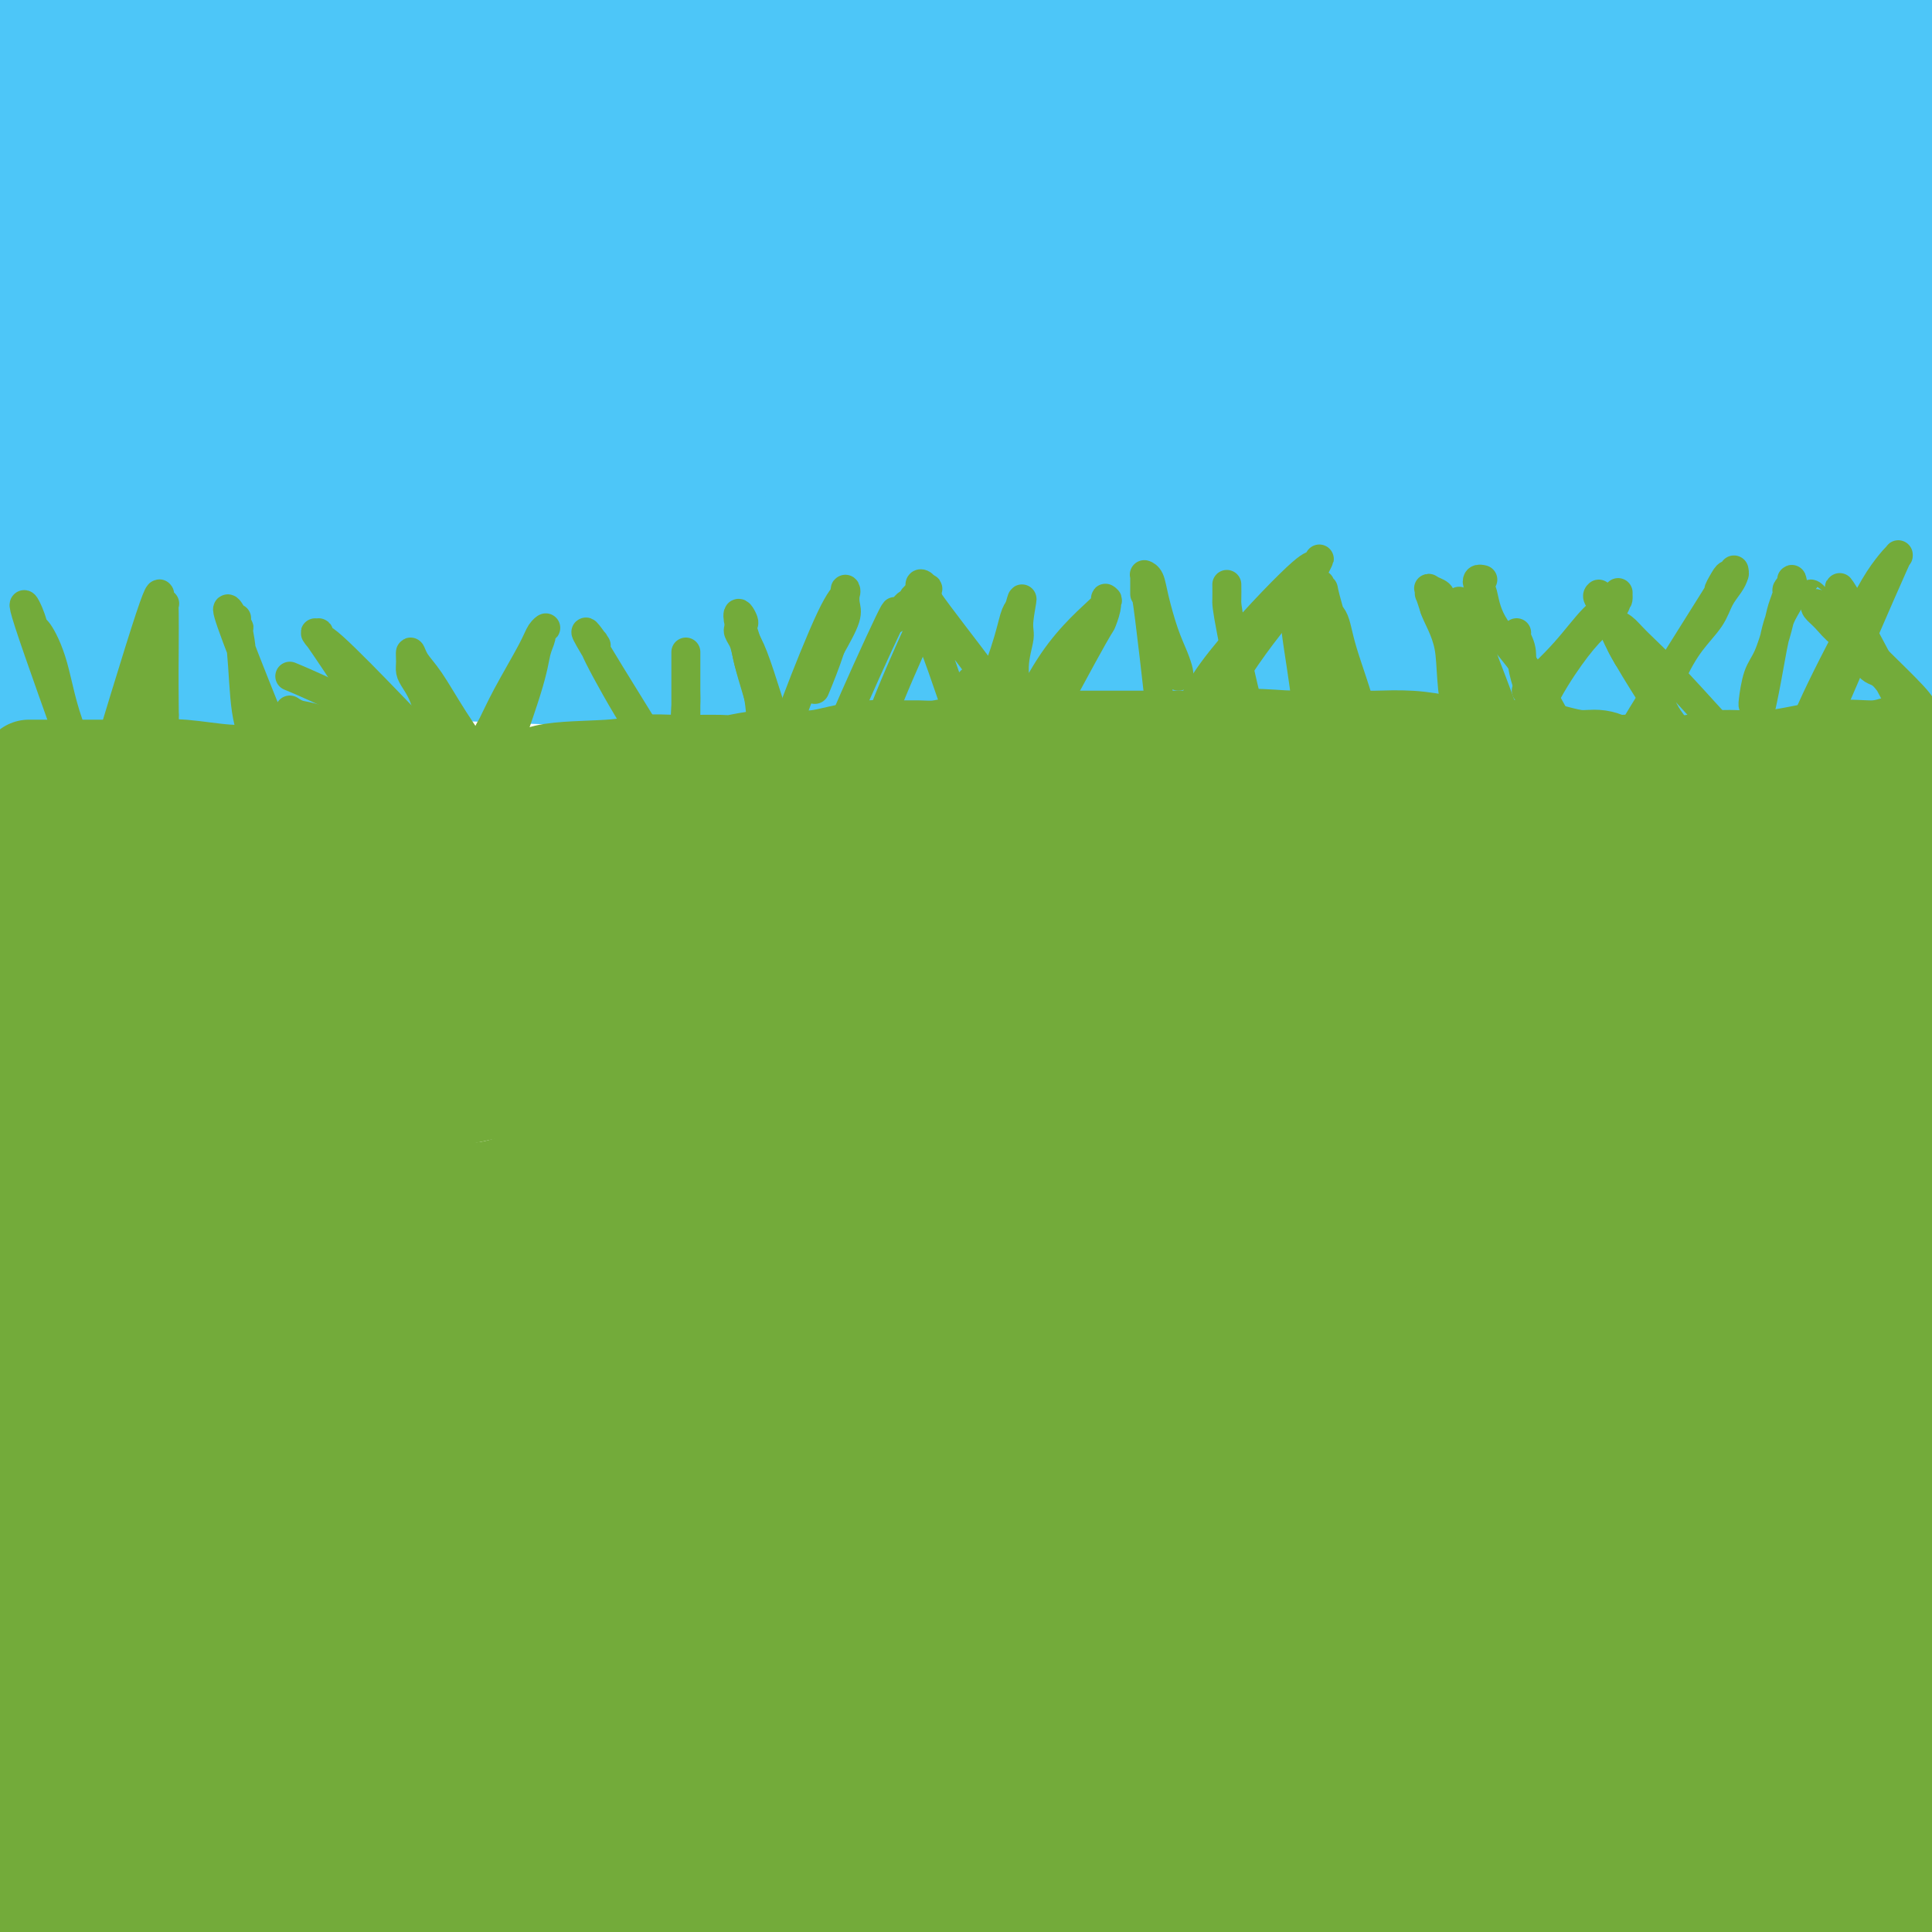 <svg viewBox='0 0 400 400' version='1.1' xmlns='http://www.w3.org/2000/svg' xmlns:xlink='http://www.w3.org/1999/xlink'><g fill='none' stroke='#4DC6F8' stroke-width='28' stroke-linecap='round' stroke-linejoin='round'><path d='M4,9c-0.102,-0.099 -0.204,-0.197 1,0c1.204,0.197 3.715,0.690 6,1c2.285,0.310 4.343,0.436 16,2c11.657,1.564 32.912,4.565 45,7c12.088,2.435 15.007,4.303 20,5c4.993,0.697 12.058,0.223 17,0c4.942,-0.223 7.761,-0.195 13,0c5.239,0.195 12.897,0.557 19,1c6.103,0.443 10.649,0.966 15,1c4.351,0.034 8.507,-0.422 14,0c5.493,0.422 12.324,1.723 19,2c6.676,0.277 13.197,-0.470 19,-1c5.803,-0.530 10.889,-0.841 15,-1c4.111,-0.159 7.246,-0.164 12,0c4.754,0.164 11.128,0.498 16,-1c4.872,-1.498 8.244,-4.827 14,-6c5.756,-1.173 13.897,-0.188 20,-1c6.103,-0.812 10.169,-3.419 17,-5c6.831,-1.581 16.428,-2.137 24,-3c7.572,-0.863 13.120,-2.034 18,-3c4.880,-0.966 9.092,-1.726 13,-2c3.908,-0.274 7.511,-0.063 11,0c3.489,0.063 6.862,-0.021 9,0c2.138,0.021 3.039,0.149 5,0c1.961,-0.149 4.980,-0.574 8,-1'/><path d='M390,4c15.534,-1.348 10.368,-0.218 10,0c-0.368,0.218 4.061,-0.477 7,-1c2.939,-0.523 4.388,-0.875 6,-1c1.612,-0.125 3.388,-0.023 5,0c1.612,0.023 3.061,-0.032 4,0c0.939,0.032 1.366,0.152 2,0c0.634,-0.152 1.473,-0.577 2,-1c0.527,-0.423 0.741,-0.845 1,-1c0.259,-0.155 0.563,-0.041 1,0c0.437,0.041 1.009,0.011 1,0c-0.009,-0.011 -0.598,-0.003 -2,0c-1.402,0.003 -3.617,0.001 -6,0c-2.383,-0.001 -4.935,-0.000 -16,0c-11.065,0.000 -30.645,0.001 -43,0c-12.355,-0.001 -17.487,-0.002 -25,0c-7.513,0.002 -17.408,0.008 -27,0c-9.592,-0.008 -18.881,-0.032 -28,0c-9.119,0.032 -18.069,0.118 -29,0c-10.931,-0.118 -23.842,-0.442 -33,0c-9.158,0.442 -14.563,1.648 -28,2c-13.437,0.352 -34.907,-0.149 -45,0c-10.093,0.149 -8.808,0.950 -14,2c-5.192,1.050 -16.862,2.349 -26,3c-9.138,0.651 -15.744,0.653 -23,1c-7.256,0.347 -15.163,1.038 -22,1c-6.837,-0.038 -12.606,-0.804 -17,-1c-4.394,-0.196 -7.414,0.178 -11,-1c-3.586,-1.178 -7.739,-3.908 -10,-5c-2.261,-1.092 -2.631,-0.546 -3,0'/><path d='M21,2c-2.304,-0.774 -1.564,-0.208 -1,0c0.564,0.208 0.951,0.058 1,0c0.049,-0.058 -0.241,-0.024 1,0c1.241,0.024 4.011,0.039 6,0c1.989,-0.039 3.196,-0.131 16,2c12.804,2.131 37.206,6.487 53,9c15.794,2.513 22.979,3.183 33,4c10.021,0.817 22.878,1.779 37,2c14.122,0.221 29.511,-0.301 42,0c12.489,0.301 22.079,1.425 34,3c11.921,1.575 26.172,3.603 38,5c11.828,1.397 21.234,2.164 31,3c9.766,0.836 19.894,1.741 28,2c8.106,0.259 14.190,-0.127 21,0c6.810,0.127 14.347,0.766 19,1c4.653,0.234 6.422,0.062 7,0c0.578,-0.062 -0.034,-0.014 0,0c0.034,0.014 0.714,-0.005 1,0c0.286,0.005 0.178,0.036 -1,0c-1.178,-0.036 -3.425,-0.139 -5,-1c-1.575,-0.861 -2.477,-2.481 -18,-3c-15.523,-0.519 -45.668,0.062 -62,0c-16.332,-0.062 -18.851,-0.766 -44,2c-25.149,2.766 -72.926,9.001 -102,15c-29.074,5.999 -39.444,11.763 -55,15c-15.556,3.237 -36.298,3.947 -51,5c-14.702,1.053 -23.363,2.447 -28,3c-4.637,0.553 -5.248,0.264 -8,0c-2.752,-0.264 -7.643,-0.504 -9,-1c-1.357,-0.496 0.822,-1.248 3,-2'/><path d='M8,66c0.627,-0.225 0.693,0.213 1,0c0.307,-0.213 0.854,-1.077 4,-3c3.146,-1.923 8.893,-4.906 24,-7c15.107,-2.094 39.576,-3.301 58,-4c18.424,-0.699 30.802,-0.891 45,0c14.198,0.891 30.215,2.864 45,5c14.785,2.136 28.339,4.434 42,6c13.661,1.566 27.429,2.401 43,3c15.571,0.599 32.944,0.963 48,1c15.056,0.037 27.796,-0.253 40,-1c12.204,-0.747 23.873,-1.951 34,-3c10.127,-1.049 18.711,-1.941 25,-3c6.289,-1.059 10.282,-2.284 13,-3c2.718,-0.716 4.162,-0.924 5,-1c0.838,-0.076 1.072,-0.021 1,0c-0.072,0.021 -0.448,0.008 -1,0c-0.552,-0.008 -1.279,-0.013 -2,0c-0.721,0.013 -1.436,0.042 -2,0c-0.564,-0.042 -0.977,-0.154 -17,-2c-16.023,-1.846 -47.655,-5.426 -67,-7c-19.345,-1.574 -26.403,-1.144 -37,-1c-10.597,0.144 -24.732,0.001 -38,0c-13.268,-0.001 -25.669,0.141 -41,0c-15.331,-0.141 -33.591,-0.564 -51,0c-17.409,0.564 -33.966,2.117 -52,3c-18.034,0.883 -37.543,1.098 -53,2c-15.457,0.902 -26.860,2.490 -36,3c-9.140,0.510 -16.017,-0.059 -20,1c-3.983,1.059 -5.072,3.747 -6,4c-0.928,0.253 -1.694,-1.928 -1,-3c0.694,-1.072 2.847,-1.036 5,-1'/><path d='M17,55c1.423,-0.526 2.481,-1.342 14,-3c11.519,-1.658 33.499,-4.160 49,-6c15.501,-1.840 24.525,-3.019 32,-4c7.475,-0.981 13.403,-1.763 19,-3c5.597,-1.237 10.862,-2.927 15,-4c4.138,-1.073 7.147,-1.529 9,-2c1.853,-0.471 2.549,-0.958 2,-1c-0.549,-0.042 -2.343,0.360 0,0c2.343,-0.360 8.824,-1.483 -1,-2c-9.824,-0.517 -35.954,-0.428 -52,0c-16.046,0.428 -22.007,1.194 -31,2c-8.993,0.806 -21.017,1.652 -31,2c-9.983,0.348 -17.927,0.198 -24,0c-6.073,-0.198 -10.277,-0.445 -12,0c-1.723,0.445 -0.964,1.581 -1,2c-0.036,0.419 -0.867,0.120 -1,0c-0.133,-0.120 0.431,-0.061 1,0c0.569,0.061 1.143,0.124 2,0c0.857,-0.124 1.996,-0.433 3,-1c1.004,-0.567 1.873,-1.391 7,-3c5.127,-1.609 14.513,-4.004 25,-5c10.487,-0.996 22.076,-0.593 30,-1c7.924,-0.407 12.182,-1.625 16,-2c3.818,-0.375 7.196,0.094 9,0c1.804,-0.094 2.033,-0.749 2,-1c-0.033,-0.251 -0.328,-0.098 -1,0c-0.672,0.098 -1.719,0.142 -3,0c-1.281,-0.142 -2.794,-0.469 -8,-1c-5.206,-0.531 -14.103,-1.265 -23,-2'/><path d='M64,20c-12.369,-0.852 -26.793,-0.982 -35,-1c-8.207,-0.018 -10.197,0.077 -12,0c-1.803,-0.077 -3.419,-0.327 -4,0c-0.581,0.327 -0.128,1.231 -1,3c-0.872,1.769 -3.071,4.402 -4,6c-0.929,1.598 -0.590,2.160 -1,3c-0.410,0.840 -1.571,1.957 -2,3c-0.429,1.043 -0.127,2.010 0,3c0.127,0.990 0.078,2.003 0,3c-0.078,0.997 -0.187,1.979 0,3c0.187,1.021 0.668,2.082 1,3c0.332,0.918 0.515,1.694 1,3c0.485,1.306 1.273,3.140 2,5c0.727,1.860 1.392,3.744 2,5c0.608,1.256 1.160,1.883 2,3c0.840,1.117 1.967,2.722 4,4c2.033,1.278 4.972,2.228 7,3c2.028,0.772 3.146,1.367 11,2c7.854,0.633 22.445,1.305 35,1c12.555,-0.305 23.075,-1.587 33,-3c9.925,-1.413 19.253,-2.958 28,-5c8.747,-2.042 16.911,-4.580 29,-6c12.089,-1.420 28.102,-1.723 37,-2c8.898,-0.277 10.680,-0.528 30,0c19.320,0.528 56.179,1.837 72,3c15.821,1.163 10.604,2.182 13,3c2.396,0.818 12.405,1.436 20,2c7.595,0.564 12.776,1.075 19,2c6.224,0.925 13.493,2.264 19,3c5.507,0.736 9.254,0.868 13,1'/><path d='M383,70c15.334,1.868 11.668,1.036 12,1c0.332,-0.036 4.664,0.722 7,1c2.336,0.278 2.678,0.075 3,0c0.322,-0.075 0.623,-0.023 1,0c0.377,0.023 0.829,0.017 1,0c0.171,-0.017 0.061,-0.047 0,0c-0.061,0.047 -0.073,0.169 -1,0c-0.927,-0.169 -2.767,-0.631 -4,-1c-1.233,-0.369 -1.857,-0.645 -8,-2c-6.143,-1.355 -17.806,-3.790 -29,-6c-11.194,-2.210 -21.919,-4.195 -33,-4c-11.081,0.195 -22.516,2.569 -34,4c-11.484,1.431 -23.015,1.919 -34,3c-10.985,1.081 -21.423,2.755 -33,4c-11.577,1.245 -24.293,2.061 -38,3c-13.707,0.939 -28.403,1.999 -38,3c-9.597,1.001 -14.093,1.941 -38,5c-23.907,3.059 -67.223,8.235 -85,11c-17.777,2.765 -10.015,3.119 -12,4c-1.985,0.881 -13.718,2.288 -18,3c-4.282,0.712 -1.114,0.730 0,1c1.114,0.270 0.176,0.791 0,1c-0.176,0.209 0.412,0.104 1,0'/><path d='M3,101c-4.122,1.376 0.071,0.315 2,0c1.929,-0.315 1.592,0.117 2,0c0.408,-0.117 1.561,-0.783 3,-1c1.439,-0.217 3.164,0.015 5,0c1.836,-0.015 3.783,-0.278 10,-1c6.217,-0.722 16.703,-1.903 32,-3c15.297,-1.097 35.406,-2.109 48,-3c12.594,-0.891 17.674,-1.660 25,-2c7.326,-0.340 16.897,-0.252 30,-1c13.103,-0.748 29.737,-2.331 37,-3c7.263,-0.669 5.154,-0.424 30,1c24.846,1.424 76.647,4.028 98,5c21.353,0.972 12.259,0.312 13,0c0.741,-0.312 11.318,-0.276 19,0c7.682,0.276 12.468,0.792 18,1c5.532,0.208 11.809,0.108 17,0c5.191,-0.108 9.295,-0.225 14,0c4.705,0.225 10.009,0.792 14,1c3.991,0.208 6.669,0.056 8,0c1.331,-0.056 1.317,-0.015 3,0c1.683,0.015 5.064,0.004 7,0c1.936,-0.004 2.428,-0.001 3,0c0.572,0.001 1.226,0.000 2,0c0.774,-0.000 1.670,-0.000 2,0c0.330,0.000 0.094,0.000 0,0c-0.094,-0.000 -0.047,-0.000 0,0'/><path d='M445,95c37.839,1.210 8.435,0.236 -3,0c-11.435,-0.236 -4.902,0.267 -4,0c0.902,-0.267 -3.826,-1.303 -9,-2c-5.174,-0.697 -10.792,-1.056 -21,-2c-10.208,-0.944 -25.005,-2.473 -35,-4c-9.995,-1.527 -15.186,-3.054 -23,-4c-7.814,-0.946 -18.249,-1.313 -29,-2c-10.751,-0.687 -21.818,-1.696 -32,-2c-10.182,-0.304 -19.480,0.096 -31,0c-11.520,-0.096 -25.262,-0.689 -37,-1c-11.738,-0.311 -21.472,-0.342 -36,0c-14.528,0.342 -33.851,1.056 -49,3c-15.149,1.944 -26.126,5.118 -39,7c-12.874,1.882 -27.646,2.472 -39,3c-11.354,0.528 -19.291,0.992 -26,0c-6.709,-0.992 -12.190,-3.442 -15,-5c-2.810,-1.558 -2.949,-2.225 -5,-3c-2.051,-0.775 -6.013,-1.657 -8,-2c-1.987,-0.343 -1.997,-0.147 -2,0c-0.003,0.147 0.002,0.246 0,0c-0.002,-0.246 -0.011,-0.835 0,-1c0.011,-0.165 0.040,0.095 1,0c0.960,-0.095 2.849,-0.545 4,-1c1.151,-0.455 1.562,-0.915 2,-1c0.438,-0.085 0.901,0.204 2,0c1.099,-0.204 2.834,-0.901 10,-2c7.166,-1.099 19.762,-2.600 33,-4c13.238,-1.400 27.119,-2.700 41,-4'/><path d='M95,68c14.972,-1.570 15.403,-1.494 21,-2c5.597,-0.506 16.359,-1.593 24,-2c7.641,-0.407 12.159,-0.135 19,0c6.841,0.135 16.004,0.134 24,0c7.996,-0.134 14.825,-0.400 22,0c7.175,0.400 14.694,1.467 23,2c8.306,0.533 17.397,0.532 27,0c9.603,-0.532 19.716,-1.596 30,-2c10.284,-0.404 20.737,-0.149 30,-1c9.263,-0.851 17.336,-2.809 26,-4c8.664,-1.191 17.919,-1.615 25,-3c7.081,-1.385 11.986,-3.730 18,-5c6.014,-1.270 13.136,-1.464 19,-2c5.864,-0.536 10.471,-1.415 14,-2c3.529,-0.585 5.981,-0.875 8,-1c2.019,-0.125 3.606,-0.085 4,0c0.394,0.085 -0.406,0.217 -1,0c-0.594,-0.217 -0.984,-0.781 -1,-1c-0.016,-0.219 0.340,-0.093 0,0c-0.340,0.093 -1.376,0.153 -3,0c-1.624,-0.153 -3.835,-0.521 -6,-1c-2.165,-0.479 -4.284,-1.071 -11,-3c-6.716,-1.929 -18.031,-5.196 -30,-8c-11.969,-2.804 -24.594,-5.143 -29,-6c-4.406,-0.857 -0.593,-0.230 1,0c1.593,0.230 0.967,0.062 1,0c0.033,-0.062 0.724,-0.018 2,0c1.276,0.018 3.138,0.009 5,0'/><path d='M357,27c2.653,0.044 4.787,0.153 8,0c3.213,-0.153 7.505,-0.568 15,0c7.495,0.568 18.192,2.120 26,3c7.808,0.880 12.726,1.089 16,2c3.274,0.911 4.904,2.523 7,4c2.096,1.477 4.656,2.819 6,4c1.344,1.181 1.470,2.200 2,3c0.530,0.800 1.463,1.381 2,3c0.537,1.619 0.680,4.275 1,6c0.320,1.725 0.819,2.519 1,4c0.181,1.481 0.044,3.649 0,5c-0.044,1.351 0.004,1.886 0,3c-0.004,1.114 -0.061,2.806 0,4c0.061,1.194 0.241,1.888 0,3c-0.241,1.112 -0.902,2.641 -2,4c-1.098,1.359 -2.631,2.547 -7,6c-4.369,3.453 -11.573,9.172 -19,13c-7.427,3.828 -15.076,5.766 -21,7c-5.924,1.234 -10.122,1.766 -14,2c-3.878,0.234 -7.434,0.172 -12,0c-4.566,-0.172 -10.141,-0.454 -16,0c-5.859,0.454 -12.001,1.644 -18,2c-5.999,0.356 -11.854,-0.123 -25,1c-13.146,1.123 -33.584,3.847 -46,5c-12.416,1.153 -16.809,0.736 -23,1c-6.191,0.264 -14.178,1.209 -23,2c-8.822,0.791 -18.478,1.429 -28,2c-9.522,0.571 -18.910,1.077 -30,2c-11.090,0.923 -23.883,2.264 -35,3c-11.117,0.736 -20.559,0.868 -30,1'/><path d='M92,122c-49.286,3.076 -29.500,1.266 -27,0c2.500,-1.266 -12.287,-1.989 -21,-3c-8.713,-1.011 -11.352,-2.311 -15,-3c-3.648,-0.689 -8.305,-0.766 -11,-1c-2.695,-0.234 -3.429,-0.624 -5,-1c-1.571,-0.376 -3.979,-0.738 -5,-1c-1.021,-0.262 -0.655,-0.423 -1,0c-0.345,0.423 -1.402,1.430 -2,2c-0.598,0.570 -0.739,0.703 -1,1c-0.261,0.297 -0.643,0.757 -1,1c-0.357,0.243 -0.691,0.267 -1,0c-0.309,-0.267 -0.595,-0.827 0,-1c0.595,-0.173 2.070,0.041 3,0c0.930,-0.041 1.316,-0.337 2,-1c0.684,-0.663 1.666,-1.694 3,-2c1.334,-0.306 3.021,0.114 5,0c1.979,-0.114 4.251,-0.761 12,-1c7.749,-0.239 20.976,-0.069 34,0c13.024,0.069 25.844,0.036 38,0c12.156,-0.036 23.647,-0.076 31,0c7.353,0.076 10.568,0.267 32,-1c21.432,-1.267 61.079,-3.992 79,-5c17.921,-1.008 14.115,-0.300 15,0c0.885,0.300 6.462,0.192 15,0c8.538,-0.192 20.036,-0.469 30,0c9.964,0.469 18.392,1.682 27,2c8.608,0.318 17.394,-0.261 25,0c7.606,0.261 14.030,1.360 20,2c5.970,0.640 11.485,0.820 17,1'/><path d='M390,111c27.010,1.119 20.036,1.418 21,2c0.964,0.582 9.865,1.448 16,2c6.135,0.552 9.505,0.792 13,1c3.495,0.208 7.114,0.384 10,1c2.886,0.616 5.039,1.670 7,2c1.961,0.330 3.730,-0.066 5,0c1.270,0.066 2.040,0.592 3,1c0.960,0.408 2.110,0.698 3,1c0.890,0.302 1.519,0.617 2,1c0.481,0.383 0.815,0.834 1,1c0.185,0.166 0.220,0.046 0,0c-0.220,-0.046 -0.697,-0.017 -1,0c-0.303,0.017 -0.434,0.021 -2,0c-1.566,-0.021 -4.566,-0.069 -8,0c-3.434,0.069 -7.300,0.253 -18,0c-10.700,-0.253 -28.232,-0.943 -40,-2c-11.768,-1.057 -17.771,-2.481 -25,-3c-7.229,-0.519 -15.683,-0.132 -25,0c-9.317,0.132 -19.498,0.009 -30,0c-10.502,-0.009 -21.324,0.095 -32,0c-10.676,-0.095 -21.205,-0.389 -31,-1c-9.795,-0.611 -18.856,-1.539 -30,-2c-11.144,-0.461 -24.370,-0.457 -37,0c-12.630,0.457 -24.663,1.366 -37,2c-12.337,0.634 -24.977,0.993 -39,4c-14.023,3.007 -29.429,8.662 -41,12c-11.571,3.338 -19.308,4.360 -32,5c-12.692,0.640 -30.341,0.897 -38,1c-7.659,0.103 -5.330,0.051 -3,0'/><path d='M2,139c-6.978,-1.202 -3.922,-4.708 -3,-6c0.922,-1.292 -0.288,-0.372 -1,0c-0.712,0.372 -0.924,0.194 -1,0c-0.076,-0.194 -0.014,-0.406 0,0c0.014,0.406 -0.018,1.430 0,2c0.018,0.570 0.087,0.684 0,1c-0.087,0.316 -0.330,0.832 0,1c0.330,0.168 1.234,-0.011 2,0c0.766,0.011 1.393,0.213 2,0c0.607,-0.213 1.193,-0.841 2,-1c0.807,-0.159 1.835,0.153 3,0c1.165,-0.153 2.465,-0.769 4,-1c1.535,-0.231 3.304,-0.076 7,0c3.696,0.076 9.320,0.074 22,0c12.680,-0.074 32.417,-0.220 46,0c13.583,0.220 21.013,0.805 30,1c8.987,0.195 19.533,0.001 31,0c11.467,-0.001 23.856,0.192 35,0c11.144,-0.192 21.045,-0.770 32,-1c10.955,-0.230 22.966,-0.114 30,0c7.034,0.114 9.090,0.224 27,1c17.910,0.776 51.673,2.216 66,3c14.327,0.784 9.219,0.911 12,1c2.781,0.089 13.452,0.140 21,0c7.548,-0.140 11.972,-0.470 19,-1c7.028,-0.530 16.662,-1.258 24,-2c7.338,-0.742 12.382,-1.498 17,-2c4.618,-0.502 8.809,-0.751 13,-1'/><path d='M442,134c16.558,-1.155 10.953,-1.041 10,-1c-0.953,0.041 2.746,0.011 5,0c2.254,-0.011 3.064,-0.003 4,0c0.936,0.003 1.998,0.001 3,0c1.002,-0.001 1.942,-0.001 3,0c1.058,0.001 2.233,0.004 3,0c0.767,-0.004 1.126,-0.015 2,0c0.874,0.015 2.261,0.057 3,0c0.739,-0.057 0.828,-0.211 1,0c0.172,0.211 0.426,0.788 1,1c0.574,0.212 1.467,0.061 2,0c0.533,-0.061 0.707,-0.030 1,0c0.293,0.030 0.705,0.061 1,0c0.295,-0.061 0.474,-0.212 1,0c0.526,0.212 1.398,0.789 2,1c0.602,0.211 0.934,0.057 1,0c0.066,-0.057 -0.134,-0.015 0,0c0.134,0.015 0.604,0.004 1,0c0.396,-0.004 0.719,-0.001 1,0c0.281,0.001 0.519,0.000 1,0c0.481,-0.000 1.207,-0.000 2,0c0.793,0.000 1.655,0.000 2,0c0.345,-0.000 0.172,-0.000 0,0'/></g>
<g fill='none' stroke='#73AB3A' stroke-width='20' stroke-linecap='round' stroke-linejoin='round'><path d='M6,159c1.089,0.000 2.177,0.000 3,0c0.823,-0.000 1.380,-0.000 2,0c0.620,0.000 1.301,0.000 2,0c0.699,-0.000 1.414,-0.001 3,0c1.586,0.001 4.042,0.004 6,0c1.958,-0.004 3.417,-0.015 5,0c1.583,0.015 3.290,0.057 5,0c1.710,-0.057 3.423,-0.212 6,0c2.577,0.212 6.019,0.792 9,1c2.981,0.208 5.502,0.045 8,0c2.498,-0.045 4.975,0.028 7,0c2.025,-0.028 3.599,-0.159 6,0c2.401,0.159 5.631,0.607 8,1c2.369,0.393 3.879,0.733 6,1c2.121,0.267 4.853,0.463 7,1c2.147,0.537 3.711,1.416 6,2c2.289,0.584 5.305,0.874 8,1c2.695,0.126 5.070,0.089 7,0c1.930,-0.089 3.414,-0.230 5,0c1.586,0.230 3.273,0.831 5,1c1.727,0.169 3.493,-0.095 5,0c1.507,0.095 2.753,0.547 4,1'/><path d='M129,168c10.086,1.234 4.802,0.320 4,0c-0.802,-0.320 2.879,-0.047 5,0c2.121,0.047 2.684,-0.131 4,0c1.316,0.131 3.387,0.571 5,1c1.613,0.429 2.769,0.847 4,1c1.231,0.153 2.537,0.041 4,0c1.463,-0.041 3.084,-0.011 5,0c1.916,0.011 4.126,0.003 6,0c1.874,-0.003 3.411,-0.001 5,0c1.589,0.001 3.230,0.000 5,0c1.770,-0.000 3.670,-0.000 5,0c1.330,0.000 2.090,0.000 4,0c1.910,-0.000 4.968,-0.002 7,0c2.032,0.002 3.036,0.007 5,0c1.964,-0.007 4.886,-0.025 7,0c2.114,0.025 3.418,0.092 6,0c2.582,-0.092 6.441,-0.344 9,-1c2.559,-0.656 3.819,-1.717 8,-2c4.181,-0.283 11.285,0.213 17,0c5.715,-0.213 10.042,-1.135 18,-2c7.958,-0.865 19.548,-1.672 26,-2c6.452,-0.328 7.765,-0.175 9,0c1.235,0.175 2.392,0.372 5,1c2.608,0.628 6.667,1.687 10,2c3.333,0.313 5.940,-0.119 8,0c2.060,0.119 3.574,0.789 5,1c1.426,0.211 2.764,-0.036 5,0c2.236,0.036 5.371,0.356 8,1c2.629,0.644 4.751,1.613 7,2c2.249,0.387 4.624,0.194 7,0'/><path d='M352,170c9.641,1.245 6.244,0.858 7,1c0.756,0.142 5.663,0.813 9,1c3.337,0.187 5.102,-0.108 7,0c1.898,0.108 3.929,0.621 6,1c2.071,0.379 4.183,0.624 6,1c1.817,0.376 3.340,0.884 5,1c1.660,0.116 3.456,-0.161 5,0c1.544,0.161 2.836,0.761 4,1c1.164,0.239 2.200,0.117 3,0c0.800,-0.117 1.362,-0.227 2,0c0.638,0.227 1.351,0.793 2,1c0.649,0.207 1.234,0.055 2,0c0.766,-0.055 1.712,-0.015 2,0c0.288,0.015 -0.081,0.004 0,0c0.081,-0.004 0.614,-0.001 1,0c0.386,0.001 0.626,0.000 1,0c0.374,-0.000 0.884,-0.000 1,0c0.116,0.000 -0.161,0.000 0,0c0.161,-0.000 0.760,-0.000 1,0c0.240,0.000 0.120,0.000 0,0'/><path d='M396,154c-0.296,0.035 -0.592,0.070 -1,0c-0.408,-0.070 -0.929,-0.244 -2,0c-1.071,0.244 -2.694,0.906 -5,1c-2.306,0.094 -5.296,-0.381 -9,0c-3.704,0.381 -8.122,1.619 -12,2c-3.878,0.381 -7.216,-0.094 -10,0c-2.784,0.094 -5.015,0.757 -7,1c-1.985,0.243 -3.724,0.066 -5,0c-1.276,-0.066 -2.087,-0.022 -3,0c-0.913,0.022 -1.926,0.021 -3,0c-1.074,-0.021 -2.208,-0.061 -3,0c-0.792,0.061 -1.242,0.223 -2,0c-0.758,-0.223 -1.825,-0.830 -3,-1c-1.175,-0.170 -2.459,0.099 -4,0c-1.541,-0.099 -3.341,-0.565 -5,-1c-1.659,-0.435 -3.179,-0.838 -5,-1c-1.821,-0.162 -3.943,-0.082 -6,0c-2.057,0.082 -4.049,0.166 -6,0c-1.951,-0.166 -3.861,-0.580 -6,-1c-2.139,-0.420 -4.507,-0.845 -7,-1c-2.493,-0.155 -5.112,-0.042 -7,0c-1.888,0.042 -3.047,0.011 -5,0c-1.953,-0.011 -4.701,-0.003 -7,0c-2.299,0.003 -4.150,0.002 -6,0'/><path d='M267,153c-11.726,-0.774 -6.539,-0.207 -6,0c0.539,0.207 -3.568,0.056 -6,0c-2.432,-0.056 -3.188,-0.015 -5,0c-1.812,0.015 -4.679,0.004 -7,0c-2.321,-0.004 -4.096,-0.001 -6,0c-1.904,0.001 -3.937,0.000 -6,0c-2.063,-0.000 -4.158,-0.001 -6,0c-1.842,0.001 -3.433,0.003 -5,0c-1.567,-0.003 -3.112,-0.011 -5,0c-1.888,0.011 -4.121,0.041 -6,0c-1.879,-0.041 -3.405,-0.154 -5,0c-1.595,0.154 -3.261,0.577 -5,1c-1.739,0.423 -3.553,0.848 -5,1c-1.447,0.152 -2.529,0.030 -4,0c-1.471,-0.030 -3.333,0.031 -5,0c-1.667,-0.031 -3.139,-0.153 -5,0c-1.861,0.153 -4.110,0.581 -6,1c-1.890,0.419 -3.420,0.830 -5,1c-1.580,0.170 -3.209,0.098 -5,0c-1.791,-0.098 -3.744,-0.223 -6,0c-2.256,0.223 -4.815,0.795 -6,1c-1.185,0.205 -0.996,0.042 -3,0c-2.004,-0.042 -6.200,0.038 -9,0c-2.800,-0.038 -4.204,-0.193 -6,0c-1.796,0.193 -3.984,0.735 -8,1c-4.016,0.265 -9.861,0.253 -13,1c-3.139,0.747 -3.573,2.252 -6,3c-2.427,0.748 -6.846,0.740 -10,1c-3.154,0.260 -5.044,0.789 -7,1c-1.956,0.211 -3.978,0.106 -6,0'/><path d='M84,165c-19.515,2.030 -8.301,1.103 -6,1c2.301,-0.103 -4.311,0.616 -8,1c-3.689,0.384 -4.453,0.433 -6,1c-1.547,0.567 -3.875,1.653 -6,2c-2.125,0.347 -4.046,-0.044 -6,0c-1.954,0.044 -3.941,0.522 -6,1c-2.059,0.478 -4.188,0.954 -6,1c-1.812,0.046 -3.305,-0.338 -5,0c-1.695,0.338 -3.592,1.399 -5,2c-1.408,0.601 -2.327,0.742 -3,1c-0.673,0.258 -1.102,0.632 -2,1c-0.898,0.368 -2.267,0.729 -3,1c-0.733,0.271 -0.831,0.453 -1,1c-0.169,0.547 -0.409,1.461 -1,2c-0.591,0.539 -1.535,0.704 -2,1c-0.465,0.296 -0.453,0.723 -1,1c-0.547,0.277 -1.653,0.404 -2,1c-0.347,0.596 0.065,1.661 0,2c-0.065,0.339 -0.607,-0.049 -1,0c-0.393,0.049 -0.638,0.536 -1,1c-0.362,0.464 -0.840,0.905 -1,1c-0.160,0.095 0.000,-0.157 0,0c-0.000,0.157 -0.160,0.722 0,1c0.160,0.278 0.641,0.271 1,0c0.359,-0.271 0.597,-0.804 2,-1c1.403,-0.196 3.972,-0.056 7,0c3.028,0.056 6.514,0.028 10,0'/><path d='M32,187c8.406,-0.181 19.423,-0.634 32,-1c12.577,-0.366 26.716,-0.644 38,0c11.284,0.644 19.713,2.211 28,3c8.287,0.789 16.430,0.800 25,1c8.570,0.200 17.565,0.590 28,2c10.435,1.410 22.309,3.841 33,5c10.691,1.159 20.197,1.045 24,1c3.803,-0.045 1.901,-0.023 0,0'/></g>
<g fill='none' stroke='#73AB3A' stroke-width='28' stroke-linecap='round' stroke-linejoin='round'><path d='M17,235c-0.000,0.002 -0.000,0.003 0,-1c0.000,-1.003 0.000,-3.011 0,-5c-0.000,-1.989 -0.000,-3.961 0,-6c0.000,-2.039 0.000,-4.146 0,-6c-0.000,-1.854 -0.000,-3.455 0,-5c0.000,-1.545 0.000,-3.034 0,-4c-0.000,-0.966 -0.000,-1.410 0,-2c0.000,-0.590 0.000,-1.327 0,-2c-0.000,-0.673 -0.000,-1.283 0,-2c0.000,-0.717 0.000,-1.543 0,-2c-0.000,-0.457 -0.000,-0.546 0,-1c0.000,-0.454 0.001,-1.274 0,-2c-0.001,-0.726 -0.002,-1.357 0,-2c0.002,-0.643 0.009,-1.297 0,-2c-0.009,-0.703 -0.033,-1.457 0,-1c0.033,0.457 0.124,2.123 0,3c-0.124,0.877 -0.464,0.965 0,2c0.464,1.035 1.732,3.018 3,5'/><path d='M20,202c0.361,1.883 -0.236,2.090 -1,11c-0.764,8.910 -1.693,26.524 -2,37c-0.307,10.476 0.009,13.813 0,20c-0.009,6.187 -0.344,15.224 -1,21c-0.656,5.776 -1.634,8.293 -2,14c-0.366,5.707 -0.120,14.606 0,20c0.120,5.394 0.113,7.285 0,9c-0.113,1.715 -0.332,3.256 0,7c0.332,3.744 1.216,9.693 1,14c-0.216,4.307 -1.532,6.973 0,10c1.532,3.027 5.913,6.415 7,12c1.087,5.585 -1.121,13.366 -2,18c-0.879,4.634 -0.431,6.119 0,7c0.431,0.881 0.843,1.156 1,1c0.157,-0.156 0.057,-0.745 0,-1c-0.057,-0.255 -0.072,-0.178 0,-2c0.072,-1.822 0.232,-5.544 0,-7c-0.232,-1.456 -0.854,-0.646 -1,-5c-0.146,-4.354 0.186,-13.872 0,-25c-0.186,-11.128 -0.890,-23.865 -1,-35c-0.110,-11.135 0.374,-20.666 1,-28c0.626,-7.334 1.395,-12.471 2,-16c0.605,-3.529 1.048,-5.450 1,-9c-0.048,-3.550 -0.585,-8.729 0,-13c0.585,-4.271 2.293,-7.636 4,-11'/><path d='M27,251c-0.145,-10.059 -4.008,-10.707 -6,-12c-1.992,-1.293 -2.115,-3.231 0,-7c2.115,-3.769 6.467,-9.369 8,-13c1.533,-3.631 0.247,-5.294 1,-8c0.753,-2.706 3.547,-6.454 6,-11c2.453,-4.546 4.566,-9.891 6,-14c1.434,-4.109 2.188,-6.981 3,-9c0.812,-2.019 1.684,-3.185 2,-4c0.316,-0.815 0.078,-1.279 0,-1c-0.078,0.279 0.003,1.302 0,3c-0.003,1.698 -0.090,4.070 0,7c0.090,2.930 0.358,6.418 0,22c-0.358,15.582 -1.340,43.259 -2,60c-0.660,16.741 -0.997,22.547 -1,32c-0.003,9.453 0.328,22.554 0,34c-0.328,11.446 -1.315,21.237 0,30c1.315,8.763 4.933,16.497 6,23c1.067,6.503 -0.419,11.776 -1,15c-0.581,3.224 -0.259,4.399 0,6c0.259,1.601 0.455,3.629 0,3c-0.455,-0.629 -1.562,-3.914 -2,-7c-0.438,-3.086 -0.206,-5.973 -2,-18c-1.794,-12.027 -5.615,-33.193 -7,-49c-1.385,-15.807 -0.334,-26.256 0,-35c0.334,-8.744 -0.047,-15.784 1,-24c1.047,-8.216 3.524,-17.608 6,-27'/><path d='M45,247c2.551,-8.628 5.930,-16.699 10,-25c4.070,-8.301 8.833,-16.833 12,-22c3.167,-5.167 4.739,-6.970 7,-10c2.261,-3.030 5.211,-7.289 6,-9c0.789,-1.711 -0.585,-0.875 -1,0c-0.415,0.875 0.127,1.789 0,4c-0.127,2.211 -0.925,5.719 -1,10c-0.075,4.281 0.573,9.336 -1,22c-1.573,12.664 -5.366,32.938 -7,52c-1.634,19.062 -1.110,36.914 -1,52c0.110,15.086 -0.195,27.407 0,39c0.195,11.593 0.889,22.459 1,30c0.111,7.541 -0.362,11.757 0,16c0.362,4.243 1.559,8.512 2,12c0.441,3.488 0.126,6.194 0,7c-0.126,0.806 -0.061,-0.290 0,-1c0.061,-0.710 0.120,-1.035 0,-2c-0.120,-0.965 -0.420,-2.570 -2,-10c-1.580,-7.430 -4.441,-20.685 -7,-39c-2.559,-18.315 -4.815,-41.691 -5,-59c-0.185,-17.309 1.703,-28.551 2,-39c0.297,-10.449 -0.995,-20.104 0,-27c0.995,-6.896 4.278,-11.033 6,-15c1.722,-3.967 1.885,-7.763 2,-11c0.115,-3.237 0.184,-5.915 0,-6c-0.184,-0.085 -0.621,2.422 -1,4c-0.379,1.578 -0.699,2.227 -4,10c-3.301,7.773 -9.581,22.670 -13,33c-3.419,10.330 -3.977,16.094 -5,22c-1.023,5.906 -2.512,11.953 -4,18'/><path d='M41,303c-2.024,10.837 -2.584,17.931 -4,25c-1.416,7.069 -3.688,14.114 -5,20c-1.312,5.886 -1.662,10.613 -2,17c-0.338,6.387 -0.662,14.433 -3,20c-2.338,5.567 -6.688,8.654 -9,12c-2.312,3.346 -2.584,6.951 -3,10c-0.416,3.049 -0.976,5.544 -3,8c-2.024,2.456 -5.512,4.875 -7,6c-1.488,1.125 -0.975,0.956 -1,1c-0.025,0.044 -0.587,0.300 -1,0c-0.413,-0.300 -0.679,-1.155 -1,-2c-0.321,-0.845 -0.699,-1.679 -1,-3c-0.301,-1.321 -0.524,-3.127 -1,-6c-0.476,-2.873 -1.205,-6.812 -2,-13c-0.795,-6.188 -1.656,-14.625 -2,-18c-0.344,-3.375 -0.172,-1.687 0,0'/><path d='M-5,335c-0.213,-6.540 -0.426,-13.080 0,-22c0.426,-8.920 1.491,-20.220 2,-30c0.509,-9.780 0.462,-18.038 1,-32c0.538,-13.962 1.660,-33.626 2,-41c0.340,-7.374 -0.100,-2.458 0,-1c0.100,1.458 0.742,-0.543 1,-2c0.258,-1.457 0.131,-2.370 0,-3c-0.131,-0.630 -0.267,-0.978 0,-2c0.267,-1.022 0.936,-2.717 1,-5c0.064,-2.283 -0.477,-5.154 0,-8c0.477,-2.846 1.970,-5.665 3,-8c1.030,-2.335 1.595,-4.184 2,-6c0.405,-1.816 0.648,-3.597 1,-5c0.352,-1.403 0.813,-2.428 1,-3c0.187,-0.572 0.102,-0.689 0,-1c-0.102,-0.311 -0.220,-0.814 0,-1c0.220,-0.186 0.777,-0.053 1,0c0.223,0.053 0.111,0.027 0,0'/><path d='M49,199c0.551,0.008 1.102,0.017 1,0c-0.102,-0.017 -0.858,-0.058 1,0c1.858,0.058 6.328,0.215 12,0c5.672,-0.215 12.544,-0.801 32,-1c19.456,-0.199 51.495,-0.012 77,-1c25.505,-0.988 44.477,-3.152 59,-4c14.523,-0.848 24.596,-0.382 38,-1c13.404,-0.618 30.138,-2.320 45,-3c14.862,-0.680 27.853,-0.336 42,0c14.147,0.336 29.450,0.665 41,1c11.550,0.335 19.347,0.678 23,2c3.653,1.322 3.160,3.624 5,5c1.840,1.376 6.012,1.825 7,2c0.988,0.175 -1.208,0.076 -2,0c-0.792,-0.076 -0.181,-0.128 0,0c0.181,0.128 -0.067,0.436 -1,0c-0.933,-0.436 -2.552,-1.616 -2,-2c0.552,-0.384 3.276,0.027 -12,-1c-15.276,-1.027 -48.552,-3.494 -74,-3c-25.448,0.494 -43.067,3.947 -62,7c-18.933,3.053 -39.180,5.705 -58,9c-18.820,3.295 -36.212,7.234 -51,12c-14.788,4.766 -26.971,10.358 -38,16c-11.029,5.642 -20.904,11.333 -29,13c-8.096,1.667 -14.411,-0.690 -18,0c-3.589,0.690 -4.451,4.428 -5,6c-0.549,1.572 -0.786,0.978 5,0c5.786,-0.978 17.596,-2.340 32,-4c14.404,-1.660 31.401,-3.617 50,-5c18.599,-1.383 38.799,-2.191 59,-3'/><path d='M226,244c32.761,-3.517 41.665,-6.309 59,-10c17.335,-3.691 43.103,-8.280 65,-12c21.897,-3.720 39.924,-6.570 55,-8c15.076,-1.430 27.203,-1.440 35,-2c7.797,-0.560 11.266,-1.671 13,-2c1.734,-0.329 1.735,0.124 -1,0c-2.735,-0.124 -8.205,-0.826 -23,0c-14.795,0.826 -38.915,3.181 -67,7c-28.085,3.819 -60.135,9.101 -90,17c-29.865,7.899 -57.545,18.416 -85,29c-27.455,10.584 -54.686,21.237 -77,30c-22.314,8.763 -39.712,15.638 -53,25c-13.288,9.362 -22.466,21.213 -27,27c-4.534,5.787 -4.423,5.510 -4,6c0.423,0.490 1.160,1.747 9,0c7.840,-1.747 22.784,-6.496 40,-12c17.216,-5.504 36.703,-11.761 59,-19c22.297,-7.239 47.403,-15.461 69,-22c21.597,-6.539 39.685,-11.396 62,-15c22.315,-3.604 48.856,-5.954 70,-11c21.144,-5.046 36.889,-12.789 51,-17c14.111,-4.211 26.586,-4.890 34,-6c7.414,-1.110 9.765,-2.652 9,-3c-0.765,-0.348 -4.648,0.497 -17,2c-12.352,1.503 -33.175,3.664 -53,6c-19.825,2.336 -38.653,4.847 -87,22c-48.347,17.153 -126.212,48.947 -160,64c-33.788,15.053 -23.500,13.365 -25,15c-1.500,1.635 -14.788,6.594 -26,14c-11.212,7.406 -20.346,17.259 -24,22c-3.654,4.741 -1.827,4.371 0,4'/><path d='M37,395c2.347,-0.434 8.215,-3.518 18,-8c9.785,-4.482 23.485,-10.361 43,-17c19.515,-6.639 44.843,-14.039 69,-23c24.157,-8.961 47.144,-19.484 75,-26c27.856,-6.516 60.583,-9.025 90,-15c29.417,-5.975 55.524,-15.416 81,-20c25.476,-4.584 50.320,-4.311 65,-5c14.680,-0.689 19.194,-2.340 21,-3c1.806,-0.660 0.903,-0.330 0,0'/><path d='M247,355c-0.900,-0.034 -1.800,-0.068 -2,0c-0.200,0.068 0.302,0.239 -1,0c-1.302,-0.239 -4.406,-0.887 -14,0c-9.594,0.887 -25.679,3.309 -35,5c-9.321,1.691 -11.880,2.652 -14,3c-2.120,0.348 -3.802,0.081 -1,0c2.802,-0.081 10.088,0.022 20,-1c9.912,-1.022 22.450,-3.169 38,-4c15.550,-0.831 34.112,-0.347 49,0c14.888,0.347 26.102,0.556 33,1c6.898,0.444 9.482,1.121 12,2c2.518,0.879 4.971,1.959 0,4c-4.971,2.041 -17.367,5.042 -30,7c-12.633,1.958 -25.504,2.873 -44,5c-18.496,2.127 -42.619,5.468 -61,8c-18.381,2.532 -31.021,4.256 -40,7c-8.979,2.744 -14.297,6.509 -17,8c-2.703,1.491 -2.793,0.709 -3,1c-0.207,0.291 -0.532,1.656 4,0c4.532,-1.656 13.922,-6.335 31,-9c17.078,-2.665 41.844,-3.318 64,-4c22.156,-0.682 41.702,-1.394 64,-1c22.298,0.394 47.348,1.892 67,3c19.652,1.108 33.905,1.825 40,2c6.095,0.175 4.033,-0.191 5,0c0.967,0.191 4.964,0.938 0,2c-4.964,1.062 -18.887,2.439 -37,3c-18.113,0.561 -40.415,0.305 -67,3c-26.585,2.695 -57.453,8.341 -84,12c-26.547,3.659 -48.774,5.329 -71,7'/><path d='M153,419c-33.378,4.049 -39.323,4.673 -46,5c-6.677,0.327 -14.086,0.357 -15,0c-0.914,-0.357 4.665,-1.101 6,-1c1.335,0.101 -1.575,1.047 7,-1c8.575,-2.047 28.635,-7.088 52,-11c23.365,-3.912 50.034,-6.695 78,-8c27.966,-1.305 57.229,-1.133 82,-1c24.771,0.133 45.051,0.225 57,1c11.949,0.775 15.568,2.232 19,3c3.432,0.768 6.679,0.848 4,0c-2.679,-0.848 -11.283,-2.623 -27,-4c-15.717,-1.377 -38.547,-2.357 -65,-3c-26.453,-0.643 -56.531,-0.949 -85,1c-28.469,1.949 -55.331,6.152 -80,9c-24.669,2.848 -47.145,4.340 -62,5c-14.855,0.660 -22.090,0.488 -25,0c-2.910,-0.488 -1.497,-1.292 0,-2c1.497,-0.708 3.078,-1.321 15,-5c11.922,-3.679 34.185,-10.425 58,-15c23.815,-4.575 49.182,-6.979 78,-9c28.818,-2.021 61.088,-3.660 88,-4c26.912,-0.340 48.466,0.619 68,1c19.534,0.381 37.047,0.184 45,0c7.953,-0.184 6.346,-0.353 4,0c-2.346,0.353 -5.431,1.229 -18,1c-12.569,-0.229 -34.623,-1.564 -59,-2c-24.377,-0.436 -51.076,0.027 -80,1c-28.924,0.973 -60.072,2.457 -85,5c-24.928,2.543 -43.634,6.146 -57,8c-13.366,1.854 -21.390,1.958 -26,2c-4.610,0.042 -5.805,0.021 -7,0'/><path d='M77,395c-27.341,2.395 -8.194,0.882 9,-2c17.194,-2.882 32.436,-7.132 54,-12c21.564,-4.868 49.450,-10.353 77,-14c27.550,-3.647 54.764,-5.456 98,-8c43.236,-2.544 102.494,-5.823 125,-7c22.506,-1.177 8.258,-0.251 3,0c-5.258,0.251 -1.528,-0.173 -1,0c0.528,0.173 -2.148,0.944 -17,1c-14.852,0.056 -41.881,-0.604 -68,0c-26.119,0.604 -51.327,2.472 -77,5c-25.673,2.528 -51.810,5.716 -73,9c-21.190,3.284 -37.433,6.664 -50,9c-12.567,2.336 -21.456,3.627 -25,4c-3.544,0.373 -1.742,-0.173 -2,0c-0.258,0.173 -2.577,1.064 3,-1c5.577,-2.064 19.051,-7.082 38,-12c18.949,-4.918 43.375,-9.737 71,-15c27.625,-5.263 58.449,-10.970 82,-14c23.551,-3.030 39.830,-3.382 55,-6c15.170,-2.618 29.231,-7.503 32,-9c2.769,-1.497 -5.753,0.394 2,0c7.753,-0.394 31.780,-3.074 -6,0c-37.780,3.074 -137.368,11.902 -187,17c-49.632,5.098 -49.307,6.465 -58,8c-8.693,1.535 -26.402,3.236 -39,5c-12.598,1.764 -20.084,3.590 -22,4c-1.916,0.410 1.738,-0.597 4,-1c2.262,-0.403 3.131,-0.201 4,0'/><path d='M109,356c4.585,-0.677 12.048,-1.870 26,-4c13.952,-2.130 34.395,-5.198 52,-8c17.605,-2.802 32.374,-5.338 50,-7c17.626,-1.662 38.109,-2.449 53,-4c14.891,-1.551 24.192,-3.867 30,-5c5.808,-1.133 8.125,-1.082 8,-1c-0.125,0.082 -2.691,0.197 -3,0c-0.309,-0.197 1.637,-0.705 -2,0c-3.637,0.705 -12.859,2.621 -24,4c-11.141,1.379 -24.201,2.219 -39,4c-14.799,1.781 -31.336,4.501 -45,7c-13.664,2.499 -24.455,4.775 -35,7c-10.545,2.225 -20.844,4.399 -29,6c-8.156,1.601 -14.167,2.629 -17,3c-2.833,0.371 -2.487,0.084 -2,0c0.487,-0.084 1.115,0.034 3,0c1.885,-0.034 5.027,-0.221 14,-2c8.973,-1.779 23.777,-5.150 38,-9c14.223,-3.850 27.864,-8.179 56,-14c28.136,-5.821 70.768,-13.133 88,-16c17.232,-2.867 9.064,-1.287 8,-1c-1.064,0.287 4.975,-0.717 8,-1c3.025,-0.283 3.035,0.155 0,1c-3.035,0.845 -9.114,2.097 -20,5c-10.886,2.903 -26.580,7.458 -38,10c-11.420,2.542 -18.566,3.071 -49,11c-30.434,7.929 -84.158,23.259 -107,30c-22.842,6.741 -14.804,4.892 -16,5c-1.196,0.108 -11.628,2.174 -16,3c-4.372,0.826 -2.686,0.413 -1,0'/><path d='M100,380c-38.659,10.294 -11.806,3.529 3,-2c14.806,-5.529 17.566,-9.821 28,-14c10.434,-4.179 28.543,-8.245 46,-13c17.457,-4.755 34.262,-10.200 53,-15c18.738,-4.800 39.410,-8.957 54,-12c14.590,-3.043 23.098,-4.973 28,-6c4.902,-1.027 6.200,-1.150 7,-1c0.800,0.150 1.104,0.574 -2,1c-3.104,0.426 -9.617,0.856 -22,1c-12.383,0.144 -30.636,0.004 -48,1c-17.364,0.996 -33.838,3.129 -51,6c-17.162,2.871 -35.013,6.479 -51,10c-15.987,3.521 -30.112,6.955 -42,9c-11.888,2.045 -21.541,2.700 -26,3c-4.459,0.300 -3.724,0.246 -3,0c0.724,-0.246 1.436,-0.685 9,-3c7.564,-2.315 21.978,-6.505 36,-11c14.022,-4.495 27.650,-9.296 44,-13c16.350,-3.704 35.420,-6.312 50,-10c14.580,-3.688 24.668,-8.457 35,-11c10.332,-2.543 20.907,-2.859 26,-3c5.093,-0.141 4.703,-0.107 5,0c0.297,0.107 1.283,0.289 -2,0c-3.283,-0.289 -10.833,-1.047 -17,-1c-6.167,0.047 -10.952,0.899 -38,6c-27.048,5.101 -76.359,14.450 -101,19c-24.641,4.550 -24.612,4.300 -24,4c0.612,-0.300 1.806,-0.650 3,-1'/><path d='M100,324c-0.589,0.094 -3.563,0.830 2,-1c5.563,-1.830 19.661,-6.226 38,-12c18.339,-5.774 40.918,-12.927 62,-20c21.082,-7.073 40.665,-14.068 63,-20c22.335,-5.932 47.421,-10.802 66,-14c18.579,-3.198 30.649,-4.723 38,-6c7.351,-1.277 9.982,-2.306 9,-2c-0.982,0.306 -5.576,1.948 -14,2c-8.424,0.052 -20.677,-1.486 -37,0c-16.323,1.486 -36.715,5.996 -56,11c-19.285,5.004 -37.462,10.501 -56,14c-18.538,3.499 -37.438,5.001 -53,8c-15.562,2.999 -27.785,7.495 -37,11c-9.215,3.505 -15.421,6.018 -18,7c-2.579,0.982 -1.531,0.434 -1,0c0.531,-0.434 0.545,-0.754 4,-3c3.455,-2.246 10.350,-6.417 24,-11c13.650,-4.583 34.055,-9.576 53,-14c18.945,-4.424 36.431,-8.277 53,-13c16.569,-4.723 32.222,-10.315 46,-15c13.778,-4.685 25.680,-8.461 34,-11c8.320,-2.539 13.058,-3.839 12,-4c-1.058,-0.161 -7.912,0.818 -13,2c-5.088,1.182 -8.411,2.566 -13,3c-4.589,0.434 -10.444,-0.081 -54,9c-43.556,9.081 -124.812,27.759 -157,35c-32.188,7.241 -15.308,3.044 -12,2c3.308,-1.044 -6.955,1.065 -11,2c-4.045,0.935 -1.870,0.696 0,0c1.870,-0.696 3.435,-1.848 5,-3'/><path d='M77,281c8.981,-3.883 28.932,-12.089 51,-19c22.068,-6.911 46.251,-12.527 70,-19c23.749,-6.473 47.063,-13.803 69,-20c21.937,-6.197 42.497,-11.260 57,-15c14.503,-3.740 22.951,-6.158 27,-8c4.049,-1.842 3.701,-3.107 4,-3c0.299,0.107 1.246,1.588 -3,3c-4.246,1.412 -13.686,2.756 -28,5c-14.314,2.244 -33.504,5.387 -55,9c-21.496,3.613 -45.300,7.696 -67,13c-21.700,5.304 -41.295,11.829 -59,16c-17.705,4.171 -33.519,5.987 -46,9c-12.481,3.013 -21.630,7.224 -28,10c-6.370,2.776 -9.963,4.116 -9,3c0.963,-1.116 6.480,-4.688 21,-9c14.520,-4.312 38.043,-9.363 60,-16c21.957,-6.637 42.347,-14.859 64,-20c21.653,-5.141 44.567,-7.201 62,-11c17.433,-3.799 29.383,-9.337 39,-12c9.617,-2.663 16.900,-2.452 17,-2c0.100,0.452 -6.982,1.145 -3,1c3.982,-0.145 19.027,-1.126 -3,1c-22.027,2.126 -81.127,7.361 -115,10c-33.873,2.639 -42.518,2.682 -56,5c-13.482,2.318 -31.799,6.910 -46,10c-14.201,3.090 -24.285,4.678 -33,6c-8.715,1.322 -16.061,2.378 -20,3c-3.939,0.622 -4.469,0.811 -5,1'/><path d='M42,232c-15.488,3.082 -2.208,0.787 2,0c4.208,-0.787 -0.654,-0.067 2,-1c2.654,-0.933 12.826,-3.521 29,-7c16.174,-3.479 38.350,-7.851 60,-12c21.650,-4.149 42.774,-8.076 64,-11c21.226,-2.924 42.555,-4.846 60,-7c17.445,-2.154 31.006,-4.539 45,-6c13.994,-1.461 28.421,-1.999 38,-3c9.579,-1.001 14.309,-2.466 18,-3c3.691,-0.534 6.341,-0.136 7,0c0.659,0.136 -0.674,0.009 -1,0c-0.326,-0.009 0.354,0.101 -1,0c-1.354,-0.101 -4.743,-0.414 -10,0c-5.257,0.414 -12.383,1.554 -28,2c-15.617,0.446 -39.725,0.199 -59,0c-19.275,-0.199 -33.717,-0.350 -47,1c-13.283,1.350 -25.407,4.201 -37,5c-11.593,0.799 -22.655,-0.455 -32,0c-9.345,0.455 -16.975,2.619 -25,4c-8.025,1.381 -16.447,1.981 -20,3c-3.553,1.019 -2.237,2.459 -2,3c0.237,0.541 -0.604,0.185 1,0c1.604,-0.185 5.652,-0.197 2,1c-3.652,1.197 -15.004,3.603 20,0c35.004,-3.603 116.363,-13.217 154,-17c37.637,-3.783 31.552,-1.736 35,-2c3.448,-0.264 16.428,-2.840 25,-4c8.572,-1.160 12.735,-0.903 15,-1c2.265,-0.097 2.633,-0.549 3,-1'/><path d='M360,176c35.862,-3.924 9.517,-1.235 0,0c-9.517,1.235 -2.208,1.014 -1,1c1.208,-0.014 -3.687,0.177 -14,1c-10.313,0.823 -26.043,2.276 -45,7c-18.957,4.724 -41.141,12.718 -58,18c-16.859,5.282 -28.394,7.854 -41,12c-12.606,4.146 -26.282,9.868 -35,15c-8.718,5.132 -12.479,9.674 -14,12c-1.521,2.326 -0.804,2.437 -1,4c-0.196,1.563 -1.307,4.580 5,6c6.307,1.420 20.031,1.245 35,2c14.969,0.755 31.182,2.441 51,2c19.818,-0.441 43.242,-3.008 55,-4c11.758,-0.992 11.849,-0.407 26,-1c14.151,-0.593 42.363,-2.362 59,-3c16.637,-0.638 21.699,-0.144 26,0c4.301,0.144 7.841,-0.063 9,0c1.159,0.063 -0.064,0.396 0,1c0.064,0.604 1.416,1.480 -2,2c-3.416,0.520 -11.599,0.683 -24,4c-12.401,3.317 -29.019,9.787 -45,15c-15.981,5.213 -31.326,9.169 -43,11c-11.674,1.831 -19.677,1.538 -34,7c-14.323,5.462 -34.967,16.678 -42,21c-7.033,4.322 -0.456,1.751 1,1c1.456,-0.751 -2.209,0.318 1,1c3.209,0.682 13.293,0.977 26,0c12.707,-0.977 28.036,-3.224 42,-6c13.964,-2.776 26.561,-6.079 38,-9c11.439,-2.921 21.719,-5.461 32,-8'/><path d='M367,288c14.847,-2.806 16.963,-1.322 21,-1c4.037,0.322 9.994,-0.517 12,-1c2.006,-0.483 0.060,-0.610 0,0c-0.060,0.610 1.767,1.957 0,2c-1.767,0.043 -7.129,-1.219 -18,0c-10.871,1.219 -27.253,4.918 -42,8c-14.747,3.082 -27.861,5.547 -39,8c-11.139,2.453 -20.304,4.895 -27,6c-6.696,1.105 -10.922,0.872 -14,1c-3.078,0.128 -5.008,0.615 -6,0c-0.992,-0.615 -1.047,-2.333 0,-3c1.047,-0.667 3.195,-0.284 7,-1c3.805,-0.716 9.266,-2.532 26,-7c16.734,-4.468 44.740,-11.589 63,-16c18.260,-4.411 26.775,-6.112 37,-7c10.225,-0.888 22.159,-0.965 31,-1c8.841,-0.035 14.589,-0.030 17,0c2.411,0.030 1.487,0.085 1,0c-0.487,-0.085 -0.536,-0.309 -1,0c-0.464,0.309 -1.343,1.152 -3,2c-1.657,0.848 -4.093,1.701 -14,3c-9.907,1.299 -27.286,3.044 -40,7c-12.714,3.956 -20.762,10.121 -26,14c-5.238,3.879 -7.666,5.470 -14,7c-6.334,1.530 -16.574,2.998 -1,3c15.574,0.002 56.962,-1.461 77,-2c20.038,-0.539 18.725,-0.154 20,0c1.275,0.154 5.137,0.077 9,0'/><path d='M443,310c17.276,-0.375 7.467,-0.312 4,0c-3.467,0.312 -0.591,0.873 0,1c0.591,0.127 -1.102,-0.180 -2,0c-0.898,0.180 -0.999,0.847 -8,2c-7.001,1.153 -20.901,2.792 -36,5c-15.099,2.208 -31.397,4.986 -40,6c-8.603,1.014 -9.512,0.266 -11,0c-1.488,-0.266 -3.557,-0.048 -4,0c-0.443,0.048 0.739,-0.074 1,0c0.261,0.074 -0.398,0.344 0,0c0.398,-0.344 1.854,-1.301 5,-2c3.146,-0.699 7.981,-1.139 20,-4c12.019,-2.861 31.223,-8.141 41,-10c9.777,-1.859 10.129,-0.296 11,0c0.871,0.296 2.261,-0.674 2,-1c-0.261,-0.326 -2.174,-0.010 -6,0c-3.826,0.010 -9.565,-0.288 -22,-1c-12.435,-0.712 -31.565,-1.837 -44,-3c-12.435,-1.163 -18.175,-2.365 -22,-3c-3.825,-0.635 -5.737,-0.704 -6,-2c-0.263,-1.296 1.121,-3.820 -1,-3c-2.121,0.820 -7.747,4.982 1,-2c8.747,-6.982 31.869,-25.108 43,-34c11.131,-8.892 10.272,-8.548 15,-10c4.728,-1.452 15.042,-4.699 20,-7c4.958,-2.301 4.559,-3.658 4,-4c-0.559,-0.342 -1.280,0.329 -2,1'/><path d='M406,239c5.620,-2.900 1.170,-0.149 -1,1c-2.170,1.149 -2.059,0.696 -7,2c-4.941,1.304 -14.932,4.364 -27,7c-12.068,2.636 -26.212,4.848 -34,7c-7.788,2.152 -9.220,4.245 -10,5c-0.780,0.755 -0.908,0.174 -1,0c-0.092,-0.174 -0.147,0.060 0,0c0.147,-0.060 0.497,-0.414 1,-1c0.503,-0.586 1.158,-1.403 2,-2c0.842,-0.597 1.869,-0.974 6,-4c4.131,-3.026 11.365,-8.701 20,-15c8.635,-6.299 18.671,-13.222 26,-18c7.329,-4.778 11.949,-7.412 16,-9c4.051,-1.588 7.532,-2.131 9,-3c1.468,-0.869 0.924,-2.063 1,-2c0.076,0.063 0.773,1.383 0,2c-0.773,0.617 -3.015,0.530 -5,1c-1.985,0.470 -3.713,1.498 -10,4c-6.287,2.502 -17.134,6.480 -29,12c-11.866,5.520 -24.751,12.583 -33,16c-8.249,3.417 -11.860,3.187 -14,4c-2.140,0.813 -2.808,2.667 -3,3c-0.192,0.333 0.091,-0.857 0,-1c-0.091,-0.143 -0.556,0.762 1,0c1.556,-0.762 5.132,-3.189 4,-2c-1.132,1.189 -6.972,5.995 13,-7c19.972,-12.995 65.755,-43.793 84,-56c18.245,-12.207 8.950,-5.825 7,-4c-1.950,1.825 3.443,-0.907 7,-4c3.557,-3.093 5.279,-6.546 7,-10'/><path d='M436,165c1.305,-2.050 1.068,-2.177 1,-2c-0.068,0.177 0.032,0.656 0,1c-0.032,0.344 -0.195,0.552 0,1c0.195,0.448 0.749,1.134 0,2c-0.749,0.866 -2.801,1.910 -5,3c-2.199,1.090 -4.544,2.225 -12,5c-7.456,2.775 -20.022,7.191 -30,10c-9.978,2.809 -17.368,4.013 -22,5c-4.632,0.987 -6.508,1.759 -8,2c-1.492,0.241 -2.601,-0.049 -3,0c-0.399,0.049 -0.087,0.435 0,0c0.087,-0.435 -0.052,-1.693 0,-2c0.052,-0.307 0.295,0.338 1,0c0.705,-0.338 1.873,-1.658 4,-3c2.127,-1.342 5.214,-2.706 9,-5c3.786,-2.294 8.271,-5.518 13,-8c4.729,-2.482 9.701,-4.223 13,-6c3.299,-1.777 4.926,-3.592 6,-5c1.074,-1.408 1.594,-2.411 2,-3c0.406,-0.589 0.697,-0.766 1,-1c0.303,-0.234 0.617,-0.525 1,-1c0.383,-0.475 0.834,-1.134 1,0c0.166,1.134 0.047,4.061 0,5c-0.047,0.939 -0.023,-0.109 0,0c0.023,0.109 0.045,1.376 0,2c-0.045,0.624 -0.156,0.607 -1,1c-0.844,0.393 -2.422,1.197 -4,2'/><path d='M403,168c-1.498,0.841 -3.244,1.945 -5,3c-1.756,1.055 -3.524,2.062 -6,3c-2.476,0.938 -5.661,1.808 -10,3c-4.339,1.192 -9.831,2.707 -15,4c-5.169,1.293 -10.014,2.364 -16,4c-5.986,1.636 -13.114,3.839 -21,5c-7.886,1.161 -16.532,1.282 -25,2c-8.468,0.718 -16.758,2.035 -24,3c-7.242,0.965 -13.437,1.578 -21,2c-7.563,0.422 -16.496,0.653 -25,1c-8.504,0.347 -16.579,0.811 -25,1c-8.421,0.189 -17.188,0.103 -27,1c-9.812,0.897 -20.670,2.778 -30,4c-9.330,1.222 -17.134,1.784 -25,2c-7.866,0.216 -15.794,0.087 -21,0c-5.206,-0.087 -7.689,-0.131 -11,0c-3.311,0.131 -7.449,0.435 -10,0c-2.551,-0.435 -3.514,-1.611 -4,-2c-0.486,-0.389 -0.494,0.010 0,0c0.494,-0.010 1.491,-0.430 3,-1c1.509,-0.570 3.529,-1.292 4,-2c0.471,-0.708 -0.607,-1.404 11,-4c11.607,-2.596 35.901,-7.092 45,-9c9.099,-1.908 3.004,-1.230 1,-1c-2.004,0.230 0.081,0.010 1,0c0.919,-0.010 0.670,0.190 1,0c0.330,-0.190 1.237,-0.768 1,-1c-0.237,-0.232 -1.619,-0.116 -3,0'/><path d='M146,186c8.518,-2.980 -2.186,-1.431 -10,-1c-7.814,0.431 -12.737,-0.255 -24,-2c-11.263,-1.745 -28.867,-4.548 -39,-6c-10.133,-1.452 -12.795,-1.551 -16,-2c-3.205,-0.449 -6.952,-1.246 -10,-2c-3.048,-0.754 -5.398,-1.465 -7,-2c-1.602,-0.535 -2.457,-0.893 -2,-1c0.457,-0.107 2.224,0.036 4,0c1.776,-0.036 3.560,-0.252 8,-1c4.440,-0.748 11.535,-2.030 22,-2c10.465,0.030 24.300,1.370 35,2c10.700,0.630 18.265,0.549 26,1c7.735,0.451 15.640,1.433 23,2c7.360,0.567 14.175,0.720 19,1c4.825,0.280 7.661,0.688 12,1c4.339,0.312 10.182,0.528 13,1c2.818,0.472 2.611,1.199 4,2c1.389,0.801 4.374,1.677 6,2c1.626,0.323 1.893,0.092 2,0c0.107,-0.092 0.053,-0.046 0,0'/></g>
<g fill='none' stroke='#73AB3A' stroke-width='6' stroke-linecap='round' stroke-linejoin='round'><path d='M135,348c48.697,-44.796 97.395,-89.592 117,-106c19.605,-16.408 10.119,-4.427 8,0c-2.119,4.427 3.129,1.299 16,0c12.871,-1.299 33.363,-0.768 45,0c11.637,0.768 14.417,1.774 19,2c4.583,0.226 10.970,-0.327 15,0c4.030,0.327 5.705,1.533 8,2c2.295,0.467 5.211,0.195 7,0c1.789,-0.195 2.451,-0.311 3,0c0.549,0.311 0.986,1.050 2,0c1.014,-1.050 2.606,-3.890 0,0c-2.606,3.890 -9.409,14.508 1,1c10.409,-13.508 38.031,-51.142 1,0c-37.031,51.142 -138.716,191.061 -176,243c-37.284,51.939 -10.168,15.897 0,3c10.168,-12.897 3.388,-2.651 0,3c-3.388,5.651 -3.383,6.705 0,3c3.383,-3.705 10.144,-12.170 0,4c-10.144,16.170 -37.193,56.973 0,3c37.193,-53.973 138.629,-202.724 176,-257c37.371,-54.276 10.677,-14.079 0,2c-10.677,16.079 -5.339,8.039 0,0'/><path d='M228,401c0.604,0.050 1.209,0.100 2,0c0.791,-0.100 1.769,-0.350 4,-1c2.231,-0.650 5.715,-1.699 10,-3c4.285,-1.301 9.371,-2.852 17,-3c7.629,-0.148 17.801,1.108 24,2c6.199,0.892 8.423,1.420 10,2c1.577,0.580 2.505,1.213 7,2c4.495,0.787 12.555,1.727 16,2c3.445,0.273 2.274,-0.123 2,0c-0.274,0.123 0.350,0.765 1,1c0.650,0.235 1.327,0.063 2,0c0.673,-0.063 1.343,-0.017 2,0c0.657,0.017 1.300,0.005 2,0c0.700,-0.005 1.456,-0.001 2,0c0.544,0.001 0.877,0.000 1,0c0.123,-0.000 0.035,-0.000 0,0c-0.035,0.000 -0.018,0.000 0,0'/><path d='M55,328c-0.382,-0.211 -0.765,-0.422 0,-1c0.765,-0.578 2.677,-1.523 5,-3c2.323,-1.477 5.055,-3.484 14,-9c8.945,-5.516 24.101,-14.540 33,-19c8.899,-4.460 11.539,-4.357 12,-4c0.461,0.357 -1.259,0.966 -2,2c-0.741,1.034 -0.504,2.492 -1,3c-0.496,0.508 -1.724,0.067 -3,1c-1.276,0.933 -2.600,3.240 -8,10c-5.400,6.760 -14.877,17.974 -21,25c-6.123,7.026 -8.892,9.865 -10,11c-1.108,1.135 -0.554,0.568 0,0'/></g>
<g fill='none' stroke='#73AB3A' stroke-width='20' stroke-linecap='round' stroke-linejoin='round'><path d='M49,357c0.509,-0.920 1.019,-1.840 1,-2c-0.019,-0.160 -0.566,0.441 5,-8c5.566,-8.441 17.244,-25.922 27,-39c9.756,-13.078 17.590,-21.751 22,-26c4.410,-4.249 5.395,-4.075 6,-4c0.605,0.075 0.831,0.050 0,1c-0.831,0.950 -2.720,2.876 -5,8c-2.280,5.124 -4.951,13.446 -10,21c-5.049,7.554 -12.474,14.339 -19,22c-6.526,7.661 -12.151,16.197 -17,23c-4.849,6.803 -8.921,11.871 -11,16c-2.079,4.129 -2.165,7.318 -3,9c-0.835,1.682 -2.421,1.857 -3,2c-0.579,0.143 -0.153,0.255 0,0c0.153,-0.255 0.033,-0.876 0,-1c-0.033,-0.124 0.022,0.248 0,-1c-0.022,-1.248 -0.122,-4.114 0,-6c0.122,-1.886 0.464,-2.790 2,-14c1.536,-11.210 4.266,-32.727 8,-45c3.734,-12.273 8.472,-15.301 10,-18c1.528,-2.699 -0.153,-5.068 -1,-6c-0.847,-0.932 -0.860,-0.427 -1,0c-0.140,0.427 -0.408,0.778 -1,2c-0.592,1.222 -1.509,3.317 -2,4c-0.491,0.683 -0.555,-0.047 -4,8c-3.445,8.047 -10.270,24.871 -16,35c-5.730,10.129 -10.365,13.565 -15,17'/><path d='M22,355c-3.092,5.165 -3.324,9.579 -4,12c-0.676,2.421 -1.798,2.850 -3,3c-1.202,0.150 -2.484,0.022 -3,0c-0.516,-0.022 -0.265,0.063 0,0c0.265,-0.063 0.544,-0.275 0,-1c-0.544,-0.725 -1.911,-1.962 -3,-3c-1.089,-1.038 -1.899,-1.876 -4,-11c-2.101,-9.124 -5.491,-26.534 -7,-38c-1.509,-11.466 -1.136,-16.989 -1,-20c0.136,-3.011 0.035,-3.512 0,-4c-0.035,-0.488 -0.004,-0.965 0,-1c0.004,-0.035 -0.019,0.372 0,1c0.019,0.628 0.081,1.477 0,3c-0.081,1.523 -0.305,3.721 0,10c0.305,6.279 1.140,16.638 3,30c1.860,13.362 4.744,29.727 7,41c2.256,11.273 3.883,17.455 5,25c1.117,7.545 1.724,16.455 3,25c1.276,8.545 3.222,16.727 4,20c0.778,3.273 0.389,1.636 0,0'/></g>
<g fill='none' stroke='#73AB3A' stroke-width='12' stroke-linecap='round' stroke-linejoin='round'><path d='M329,402c0.189,0.006 0.379,0.013 1,0c0.621,-0.013 1.675,-0.045 3,0c1.325,0.045 2.921,0.167 4,0c1.079,-0.167 1.641,-0.623 3,-1c1.359,-0.377 3.515,-0.673 5,-1c1.485,-0.327 2.300,-0.683 3,-1c0.700,-0.317 1.287,-0.595 2,-1c0.713,-0.405 1.553,-0.938 2,-1c0.447,-0.062 0.499,0.345 1,0c0.501,-0.345 1.449,-1.443 2,-2c0.551,-0.557 0.706,-0.573 1,-1c0.294,-0.427 0.727,-1.266 1,-2c0.273,-0.734 0.387,-1.362 1,-2c0.613,-0.638 1.725,-1.287 2,-2c0.275,-0.713 -0.287,-1.491 0,-2c0.287,-0.509 1.422,-0.750 2,-1c0.578,-0.250 0.598,-0.510 1,-1c0.402,-0.490 1.185,-1.209 2,-2c0.815,-0.791 1.661,-1.655 2,-2c0.339,-0.345 0.169,-0.173 0,0'/></g>
<g fill='none' stroke='#73AB3A' stroke-width='6' stroke-linecap='round' stroke-linejoin='round'><path d='M99,172c-0.006,0.140 -0.011,0.280 0,0c0.011,-0.280 0.039,-0.980 0,-2c-0.039,-1.020 -0.147,-2.360 -1,-4c-0.853,-1.640 -2.453,-3.580 -4,-6c-1.547,-2.420 -3.041,-5.319 -4,-8c-0.959,-2.681 -1.382,-5.144 -2,-7c-0.618,-1.856 -1.432,-3.105 -2,-4c-0.568,-0.895 -0.891,-1.436 -1,-2c-0.109,-0.564 -0.005,-1.152 0,-2c0.005,-0.848 -0.087,-1.956 0,-2c0.087,-0.044 0.355,0.978 1,2c0.645,1.022 1.667,2.045 3,4c1.333,1.955 2.976,4.841 5,8c2.024,3.159 4.430,6.590 6,9c1.570,2.410 2.304,3.797 3,5c0.696,1.203 1.352,2.220 2,3c0.648,0.780 1.287,1.322 2,2c0.713,0.678 1.500,1.490 2,2c0.500,0.510 0.714,0.717 1,1c0.286,0.283 0.643,0.641 1,1'/><path d='M111,172c4.024,5.417 1.083,1.458 0,0c-1.083,-1.458 -0.310,-0.417 0,0c0.310,0.417 0.155,0.208 0,0'/><path d='M101,155c0.016,-0.226 0.032,-0.451 0,-1c-0.032,-0.549 -0.111,-1.421 0,-2c0.111,-0.579 0.413,-0.864 1,-2c0.587,-1.136 1.460,-3.124 3,-6c1.540,-2.876 3.748,-6.639 5,-9c1.252,-2.361 1.548,-3.319 2,-4c0.452,-0.681 1.061,-1.086 1,-1c-0.061,0.086 -0.793,0.663 -1,1c-0.207,0.337 0.112,0.435 0,1c-0.112,0.565 -0.653,1.596 -1,3c-0.347,1.404 -0.498,3.181 -2,8c-1.502,4.819 -4.354,12.678 -6,18c-1.646,5.322 -2.086,8.105 -3,10c-0.914,1.895 -2.301,2.900 -3,4c-0.699,1.100 -0.709,2.295 -1,3c-0.291,0.705 -0.861,0.921 -1,1c-0.139,0.079 0.155,0.021 0,0c-0.155,-0.021 -0.759,-0.006 -1,0c-0.241,0.006 -0.121,0.003 0,0'/><path d='M90,154c0.249,0.138 0.498,0.277 0,0c-0.498,-0.277 -1.742,-0.969 -3,-2c-1.258,-1.031 -2.532,-2.399 -6,-6c-3.468,-3.601 -9.132,-9.434 -12,-12c-2.868,-2.566 -2.939,-1.865 -3,-2c-0.061,-0.135 -0.113,-1.107 0,-1c0.113,0.107 0.391,1.292 0,1c-0.391,-0.292 -1.450,-2.062 0,0c1.450,2.062 5.408,7.957 8,12c2.592,4.043 3.819,6.235 6,9c2.181,2.765 5.316,6.104 7,9c1.684,2.896 1.915,5.351 3,7c1.085,1.649 3.023,2.494 4,3c0.977,0.506 0.994,0.675 1,1c0.006,0.325 0.002,0.807 0,1c-0.002,0.193 -0.001,0.096 0,0'/><path d='M19,167c4.837,-16.000 9.674,-32.001 12,-39c2.326,-6.999 2.140,-4.997 2,-4c-0.140,0.997 -0.234,0.991 0,1c0.234,0.009 0.794,0.035 1,0c0.206,-0.035 0.056,-0.130 0,0c-0.056,0.130 -0.019,0.484 0,2c0.019,1.516 0.019,4.192 0,7c-0.019,2.808 -0.058,5.746 0,12c0.058,6.254 0.212,15.824 0,21c-0.212,5.176 -0.789,5.957 -1,7c-0.211,1.043 -0.057,2.347 0,3c0.057,0.653 0.015,0.655 0,1c-0.015,0.345 -0.004,1.035 0,1c0.004,-0.035 0.001,-0.793 0,-1c-0.001,-0.207 -0.000,0.137 0,0c0.000,-0.137 0.000,-0.753 0,-1c-0.000,-0.247 -0.000,-0.123 0,0'/><path d='M54,159c0.058,-0.097 0.117,-0.194 0,-1c-0.117,-0.806 -0.409,-2.322 -1,-4c-0.591,-1.678 -1.480,-3.520 -2,-7c-0.520,-3.480 -0.670,-8.598 -1,-12c-0.330,-3.402 -0.838,-5.088 -1,-6c-0.162,-0.912 0.023,-1.050 0,-1c-0.023,0.050 -0.253,0.288 0,1c0.253,0.712 0.989,1.899 0,0c-0.989,-1.899 -3.705,-6.884 0,3c3.705,9.884 13.830,34.637 18,44c4.170,9.363 2.386,3.334 2,2c-0.386,-1.334 0.627,2.025 1,3c0.373,0.975 0.107,-0.436 0,-1c-0.107,-0.564 -0.053,-0.282 0,0'/><path d='M34,148c-1.157,-2.442 -2.314,-4.884 -3,-6c-0.686,-1.116 -0.903,-0.907 -1,-1c-0.097,-0.093 -0.076,-0.488 0,-1c0.076,-0.512 0.207,-1.142 0,-1c-0.207,0.142 -0.753,1.057 -1,2c-0.247,0.943 -0.196,1.915 0,4c0.196,2.085 0.537,5.283 0,9c-0.537,3.717 -1.951,7.952 -3,11c-1.049,3.048 -1.731,4.908 -2,6c-0.269,1.092 -0.125,1.417 0,2c0.125,0.583 0.229,1.424 0,2c-0.229,0.576 -0.792,0.886 -1,1c-0.208,0.114 -0.059,0.033 0,0c0.059,-0.033 0.030,-0.016 0,0'/><path d='M23,176c-1.167,6.167 -0.583,3.083 0,0'/><path d='M18,163c-5.044,-14.051 -10.089,-28.103 -12,-34c-1.911,-5.897 -0.690,-3.640 0,-2c0.690,1.640 0.849,2.661 1,3c0.151,0.339 0.294,-0.006 1,1c0.706,1.006 1.976,3.364 3,7c1.024,3.636 1.802,8.552 4,14c2.198,5.448 5.816,11.429 8,15c2.184,3.571 2.934,4.731 4,7c1.066,2.269 2.447,5.648 3,7c0.553,1.352 0.276,0.676 0,0'/><path d='M167,165c0.034,-0.303 0.068,-0.606 0,-1c-0.068,-0.394 -0.239,-0.881 -1,-2c-0.761,-1.119 -2.114,-2.872 -4,-8c-1.886,-5.128 -4.306,-13.632 -6,-18c-1.694,-4.368 -2.661,-4.599 -3,-5c-0.339,-0.401 -0.048,-0.972 0,-1c0.048,-0.028 -0.146,0.487 0,1c0.146,0.513 0.631,1.022 1,2c0.369,0.978 0.622,2.423 1,4c0.378,1.577 0.882,3.287 2,7c1.118,3.713 2.849,9.430 4,13c1.151,3.570 1.721,4.993 3,6c1.279,1.007 3.266,1.598 4,2c0.734,0.402 0.215,0.615 0,1c-0.215,0.385 -0.127,0.943 0,1c0.127,0.057 0.292,-0.387 0,-1c-0.292,-0.613 -1.040,-1.396 -2,-3c-0.960,-1.604 -2.131,-4.030 -4,-9c-1.869,-4.970 -4.434,-12.485 -7,-20'/><path d='M155,134c-2.181,-5.783 -1.132,-4.741 -1,-5c0.132,-0.259 -0.651,-1.818 -1,-2c-0.349,-0.182 -0.263,1.013 0,2c0.263,0.987 0.705,1.766 1,3c0.295,1.234 0.443,2.922 1,5c0.557,2.078 1.521,4.546 2,7c0.479,2.454 0.472,4.896 1,7c0.528,2.104 1.592,3.872 2,5c0.408,1.128 0.161,1.618 0,2c-0.161,0.382 -0.237,0.656 0,1c0.237,0.344 0.787,0.757 1,1c0.213,0.243 0.091,0.314 0,0c-0.091,-0.314 -0.150,-1.015 0,-2c0.150,-0.985 0.509,-2.255 1,-4c0.491,-1.745 1.112,-3.966 3,-9c1.888,-5.034 5.042,-12.881 7,-17c1.958,-4.119 2.720,-4.509 3,-5c0.280,-0.491 0.077,-1.081 0,-1c-0.077,0.081 -0.029,0.834 0,1c0.029,0.166 0.039,-0.254 0,0c-0.039,0.254 -0.126,1.184 0,2c0.126,0.816 0.465,1.519 0,3c-0.465,1.481 -1.732,3.741 -3,6'/><path d='M172,134c-1.133,3.489 -2.467,6.711 -3,8c-0.533,1.289 -0.267,0.644 0,0'/><path d='M60,140c1.709,0.706 3.417,1.411 9,4c5.583,2.589 15.040,7.061 19,9c3.960,1.939 2.423,1.346 2,1c-0.423,-0.346 0.268,-0.444 1,0c0.732,0.444 1.505,1.429 2,2c0.495,0.571 0.711,0.726 1,1c0.289,0.274 0.652,0.666 1,1c0.348,0.334 0.682,0.611 1,1c0.318,0.389 0.621,0.889 1,1c0.379,0.111 0.833,-0.166 1,0c0.167,0.166 0.045,0.775 0,1c-0.045,0.225 -0.013,0.064 0,0c0.013,-0.064 0.006,-0.032 0,0'/><path d='M98,161c0.856,1.067 -0.502,0.234 -1,0c-0.498,-0.234 -0.134,0.129 0,0c0.134,-0.129 0.038,-0.751 0,-1c-0.038,-0.249 -0.019,-0.124 0,0'/><path d='M60,147c0.587,0.388 1.175,0.775 2,1c0.825,0.225 1.888,0.287 4,1c2.112,0.713 5.273,2.076 8,3c2.727,0.924 5.021,1.411 7,2c1.979,0.589 3.643,1.282 5,2c1.357,0.718 2.406,1.460 3,2c0.594,0.540 0.733,0.877 1,1c0.267,0.123 0.664,0.033 1,0c0.336,-0.033 0.612,-0.009 1,0c0.388,0.009 0.889,0.002 1,0c0.111,-0.002 -0.166,-0.001 0,0c0.166,0.001 0.775,0.000 1,0c0.225,-0.000 0.064,-0.000 0,0c-0.064,0.000 -0.032,0.000 0,0'/><path d='M215,154c-0.200,-0.263 -0.400,-0.526 -1,-1c-0.600,-0.474 -1.601,-1.158 -3,-3c-1.399,-1.842 -3.198,-4.843 -7,-10c-3.802,-5.157 -9.607,-12.470 -12,-16c-2.393,-3.530 -1.374,-3.277 -1,-3c0.374,0.277 0.102,0.577 0,1c-0.102,0.423 -0.033,0.967 0,1c0.033,0.033 0.032,-0.445 0,0c-0.032,0.445 -0.093,1.813 0,3c0.093,1.187 0.340,2.192 1,4c0.660,1.808 1.732,4.420 3,8c1.268,3.580 2.732,8.128 4,11c1.268,2.872 2.340,4.069 3,5c0.660,0.931 0.909,1.595 1,2c0.091,0.405 0.025,0.551 0,1c-0.025,0.449 -0.007,1.199 0,1c0.007,-0.199 0.005,-1.349 0,-2c-0.005,-0.651 -0.012,-0.804 0,-2c0.012,-1.196 0.045,-3.434 1,-7c0.955,-3.566 2.834,-8.460 4,-12c1.166,-3.540 1.619,-5.726 2,-7c0.381,-1.274 0.691,-1.637 1,-2'/><path d='M211,126c1.218,-4.515 0.264,-0.301 0,2c-0.264,2.301 0.164,2.690 0,4c-0.164,1.310 -0.919,3.541 -1,6c-0.081,2.459 0.513,5.144 0,8c-0.513,2.856 -2.134,5.881 -3,8c-0.866,2.119 -0.977,3.331 -1,4c-0.023,0.669 0.042,0.795 0,1c-0.042,0.205 -0.192,0.489 0,0c0.192,-0.489 0.727,-1.753 1,-2c0.273,-0.247 0.283,0.521 2,-3c1.717,-3.521 5.141,-11.331 9,-17c3.859,-5.669 8.155,-9.195 10,-11c1.845,-1.805 1.241,-1.887 1,-2c-0.241,-0.113 -0.118,-0.257 0,0c0.118,0.257 0.232,0.914 0,2c-0.232,1.086 -0.808,2.600 -1,3c-0.192,0.400 0.001,-0.313 -4,7c-4.001,7.313 -12.196,22.651 -16,29c-3.804,6.349 -3.216,3.709 -3,3c0.216,-0.709 0.062,0.512 0,1c-0.062,0.488 -0.031,0.244 0,0'/><path d='M140,160c-0.428,-0.445 -0.857,-0.889 -1,-1c-0.143,-0.111 -0.001,0.112 -1,-1c-0.999,-1.112 -3.139,-3.560 -6,-8c-2.861,-4.440 -6.443,-10.872 -8,-14c-1.557,-3.128 -1.089,-2.952 -1,-3c0.089,-0.048 -0.199,-0.322 0,0c0.199,0.322 0.887,1.239 0,0c-0.887,-1.239 -3.348,-4.634 0,1c3.348,5.634 12.505,20.297 16,26c3.495,5.703 1.329,2.446 1,2c-0.329,-0.446 1.180,1.919 2,3c0.820,1.081 0.952,0.877 1,1c0.048,0.123 0.013,0.572 0,1c-0.013,0.428 -0.003,0.836 0,1c0.003,0.164 0.001,0.082 0,0c-0.001,-0.082 -0.000,-0.166 0,-1c0.000,-0.834 0.000,-2.417 0,-4'/><path d='M143,163c-0.016,-1.426 -0.057,-2.492 0,-4c0.057,-1.508 0.211,-3.457 0,-5c-0.211,-1.543 -0.789,-2.678 -1,-4c-0.211,-1.322 -0.057,-2.830 0,-4c0.057,-1.170 0.015,-2.002 0,-3c-0.015,-0.998 -0.004,-2.161 0,-3c0.004,-0.839 0.001,-1.355 0,-2c-0.001,-0.645 -0.000,-1.419 0,-2c0.000,-0.581 0.000,-0.968 0,-1c-0.000,-0.032 0.000,0.290 0,1c-0.000,0.710 -0.001,1.809 0,3c0.001,1.191 0.002,2.475 0,4c-0.002,1.525 -0.008,3.292 0,6c0.008,2.708 0.030,6.358 0,11c-0.030,4.642 -0.113,10.277 0,14c0.113,3.723 0.422,5.534 1,8c0.578,2.466 1.425,5.587 2,7c0.575,1.413 0.879,1.118 1,1c0.121,-0.118 0.061,-0.059 0,0'/><path d='M201,141c0.352,0.678 0.705,1.356 1,2c0.295,0.644 0.533,1.255 3,3c2.467,1.745 7.164,4.624 11,7c3.836,2.376 6.810,4.250 8,5c1.190,0.750 0.595,0.375 0,0'/><path d='M284,153c0.166,-0.540 0.331,-1.079 0,-2c-0.331,-0.921 -1.159,-2.222 -2,-4c-0.841,-1.778 -1.696,-4.031 -3,-8c-1.304,-3.969 -3.056,-9.654 -4,-13c-0.944,-3.346 -1.080,-4.355 -1,-4c0.080,0.355 0.375,2.073 0,1c-0.375,-1.073 -1.421,-4.938 0,2c1.421,6.938 5.309,24.677 7,32c1.691,7.323 1.184,4.228 1,3c-0.184,-1.228 -0.046,-0.589 0,0c0.046,0.589 -0.002,1.128 0,1c0.002,-0.128 0.052,-0.923 0,-2c-0.052,-1.077 -0.205,-2.437 0,-4c0.205,-1.563 0.770,-3.329 0,-7c-0.770,-3.671 -2.875,-9.246 -4,-13c-1.125,-3.754 -1.271,-5.687 -2,-7c-0.729,-1.313 -2.043,-2.007 -3,-3c-0.957,-0.993 -1.559,-2.284 -2,-3c-0.441,-0.716 -0.720,-0.858 -1,-1'/><path d='M270,121c-1.148,-1.361 -1.019,-1.264 -1,-1c0.019,0.264 -0.072,0.695 0,1c0.072,0.305 0.309,0.485 0,1c-0.309,0.515 -1.162,1.364 -1,5c0.162,3.636 1.340,10.058 2,15c0.660,4.942 0.804,8.404 1,10c0.196,1.596 0.445,1.328 1,2c0.555,0.672 1.417,2.285 2,3c0.583,0.715 0.888,0.532 1,1c0.112,0.468 0.030,1.588 0,2c-0.030,0.412 -0.009,0.118 0,0c0.009,-0.118 0.004,-0.059 0,0'/><path d='M244,140c0.067,-0.186 0.134,-0.372 0,-1c-0.134,-0.628 -0.471,-1.699 -1,-3c-0.529,-1.301 -1.252,-2.832 -2,-5c-0.748,-2.168 -1.521,-4.974 -2,-7c-0.479,-2.026 -0.664,-3.274 -1,-4c-0.336,-0.726 -0.822,-0.932 -1,-1c-0.178,-0.068 -0.047,0.003 0,0c0.047,-0.003 0.010,-0.078 0,1c-0.010,1.078 0.008,3.310 0,3c-0.008,-0.310 -0.041,-3.160 1,5c1.041,8.160 3.154,27.332 4,35c0.846,7.668 0.423,3.834 0,0'/><path d='M175,152c0.267,-0.797 0.533,-1.593 0,-1c-0.533,0.593 -1.867,2.577 0,-2c1.867,-4.577 6.934,-15.714 9,-20c2.066,-4.286 1.132,-1.722 1,-1c-0.132,0.722 0.538,-0.398 1,-1c0.462,-0.602 0.715,-0.686 1,-1c0.285,-0.314 0.602,-0.858 1,-1c0.398,-0.142 0.876,0.120 1,0c0.124,-0.120 -0.107,-0.620 0,-1c0.107,-0.380 0.550,-0.639 1,-1c0.450,-0.361 0.905,-0.823 1,-1c0.095,-0.177 -0.170,-0.069 0,0c0.170,0.069 0.777,0.100 1,0c0.223,-0.100 0.063,-0.329 0,0c-0.063,0.329 -0.029,1.217 0,2c0.029,0.783 0.051,1.463 0,2c-0.051,0.537 -0.177,0.933 -2,5c-1.823,4.067 -5.345,11.805 -8,19c-2.655,7.195 -4.444,13.846 -6,18c-1.556,4.154 -2.881,5.811 -4,8c-1.119,2.189 -2.034,4.911 -3,7c-0.966,2.089 -1.983,3.544 -3,5'/><path d='M166,188c-4.024,10.952 -1.083,7.333 0,6c1.083,-1.333 0.310,-0.381 0,0c-0.310,0.381 -0.155,0.190 0,0'/><path d='M254,121c0.014,1.093 0.028,2.187 0,3c-0.028,0.813 -0.099,1.346 1,7c1.099,5.654 3.366,16.429 6,24c2.634,7.571 5.634,11.936 7,14c1.366,2.064 1.099,1.825 1,2c-0.099,0.175 -0.028,0.764 0,1c0.028,0.236 0.014,0.118 0,0'/><path d='M271,123c0.611,4.641 1.221,9.282 3,18c1.779,8.718 4.725,21.513 6,28c1.275,6.487 0.878,6.667 1,7c0.122,0.333 0.764,0.821 1,1c0.236,0.179 0.068,0.051 0,0c-0.068,-0.051 -0.034,-0.026 0,0'/><path d='M245,152c0.868,-3.570 1.736,-7.140 6,-13c4.264,-5.860 11.924,-14.009 16,-18c4.076,-3.991 4.567,-3.824 5,-4c0.433,-0.176 0.806,-0.694 1,-1c0.194,-0.306 0.208,-0.401 0,0c-0.208,0.401 -0.640,1.296 -1,2c-0.360,0.704 -0.649,1.217 -3,4c-2.351,2.783 -6.763,7.837 -11,14c-4.237,6.163 -8.298,13.437 -11,18c-2.702,4.563 -4.044,6.417 -6,9c-1.956,2.583 -4.525,5.896 -6,8c-1.475,2.104 -1.857,2.997 -2,4c-0.143,1.003 -0.049,2.114 0,3c0.049,0.886 0.052,1.546 0,2c-0.052,0.454 -0.158,0.701 0,1c0.158,0.299 0.579,0.649 1,1'/><path d='M234,182c0.067,1.933 0.733,1.267 1,1c0.267,-0.267 0.133,-0.133 0,0'/><path d='M306,131c0.209,-0.327 0.418,-0.654 0,-1c-0.418,-0.346 -1.463,-0.711 -2,-1c-0.537,-0.289 -0.565,-0.502 -1,-2c-0.435,-1.498 -1.276,-4.280 -1,-1c0.276,3.280 1.667,12.621 3,21c1.333,8.379 2.606,15.796 3,19c0.394,3.204 -0.091,2.195 0,2c0.091,-0.195 0.757,0.422 1,1c0.243,0.578 0.064,1.116 0,1c-0.064,-0.116 -0.013,-0.885 0,-1c0.013,-0.115 -0.011,0.425 0,0c0.011,-0.425 0.058,-1.816 0,-3c-0.058,-1.184 -0.219,-2.163 -1,-6c-0.781,-3.837 -2.181,-10.532 -4,-17c-1.819,-6.468 -4.056,-12.710 -5,-16c-0.944,-3.290 -0.593,-3.630 -1,-4c-0.407,-0.370 -1.570,-0.770 -2,-1c-0.430,-0.230 -0.125,-0.288 0,0c0.125,0.288 0.072,0.924 0,1c-0.072,0.076 -0.163,-0.407 0,0c0.163,0.407 0.582,1.703 1,3'/><path d='M297,126c0.525,1.676 2.337,4.366 3,8c0.663,3.634 0.178,8.211 2,16c1.822,7.789 5.952,18.789 8,26c2.048,7.211 2.014,10.632 2,12c-0.014,1.368 -0.007,0.684 0,0'/><path d='M373,161c0.414,-0.791 0.829,-1.581 1,-2c0.171,-0.419 0.099,-0.466 2,-5c1.901,-4.534 5.776,-13.553 9,-21c3.224,-7.447 5.798,-13.320 7,-16c1.202,-2.680 1.033,-2.167 1,-2c-0.033,0.167 0.070,-0.011 0,0c-0.070,0.011 -0.314,0.211 -1,1c-0.686,0.789 -1.816,2.169 -3,4c-1.184,1.831 -2.423,4.115 -5,9c-2.577,4.885 -6.491,12.370 -9,18c-2.509,5.630 -3.614,9.404 -4,12c-0.386,2.596 -0.052,4.016 -1,6c-0.948,1.984 -3.178,4.534 -4,6c-0.822,1.466 -0.235,1.847 0,2c0.235,0.153 0.117,0.076 0,0'/><path d='M372,153c0.000,0.000 0.100,0.100 0.1,0.1'/><path d='M307,120c-0.398,-0.087 -0.795,-0.175 -1,0c-0.205,0.175 -0.216,0.611 0,1c0.216,0.389 0.660,0.731 1,2c0.340,1.269 0.575,3.464 2,6c1.425,2.536 4.041,5.414 6,8c1.959,2.586 3.261,4.879 5,8c1.739,3.121 3.916,7.070 5,9c1.084,1.930 1.075,1.840 1,2c-0.075,0.160 -0.216,0.568 0,1c0.216,0.432 0.790,0.886 1,1c0.210,0.114 0.056,-0.114 0,0c-0.056,0.114 -0.015,0.569 0,1c0.015,0.431 0.004,0.837 0,1c-0.004,0.163 -0.002,0.081 0,0'/><path d='M306,132c-0.061,-0.320 -0.123,-0.641 0,0c0.123,0.641 0.429,2.242 1,4c0.571,1.758 1.407,3.671 3,8c1.593,4.329 3.944,11.073 5,15c1.056,3.927 0.819,5.038 1,6c0.181,0.962 0.781,1.774 1,2c0.219,0.226 0.059,-0.135 0,0c-0.059,0.135 -0.016,0.767 0,1c0.016,0.233 0.005,0.067 0,0c-0.005,-0.067 -0.002,-0.033 0,0'/><path d='M314,131c-0.124,0.188 -0.249,0.376 0,1c0.249,0.624 0.871,1.683 1,3c0.129,1.317 -0.234,2.893 2,9c2.234,6.107 7.067,16.745 9,21c1.933,4.255 0.967,2.128 0,0'/><path d='M340,149c-1.675,2.249 -3.350,4.497 0,-1c3.350,-5.497 11.724,-18.740 15,-24c3.276,-5.260 1.452,-2.537 1,-2c-0.452,0.537 0.467,-1.111 1,-2c0.533,-0.889 0.679,-1.021 1,-1c0.321,0.021 0.816,0.193 1,0c0.184,-0.193 0.057,-0.751 0,-1c-0.057,-0.249 -0.044,-0.189 0,0c0.044,0.189 0.119,0.506 0,1c-0.119,0.494 -0.432,1.167 -1,2c-0.568,0.833 -1.390,1.828 -2,3c-0.610,1.172 -1.009,2.520 -2,4c-0.991,1.480 -2.575,3.091 -4,5c-1.425,1.909 -2.693,4.117 -4,7c-1.307,2.883 -2.654,6.442 -4,10'/><path d='M342,150c-2.978,5.865 -1.922,4.527 -2,5c-0.078,0.473 -1.289,2.757 -2,4c-0.711,1.243 -0.923,1.443 -1,2c-0.077,0.557 -0.021,1.469 0,2c0.021,0.531 0.006,0.681 0,1c-0.006,0.319 -0.002,0.805 0,1c0.002,0.195 0.001,0.097 0,0'/><path d='M331,123c-0.212,0.188 -0.425,0.375 0,1c0.425,0.625 1.487,1.687 2,3c0.513,1.313 0.477,2.878 4,9c3.523,6.122 10.605,16.801 14,22c3.395,5.199 3.102,4.919 3,5c-0.102,0.081 -0.015,0.525 0,1c0.015,0.475 -0.044,0.981 0,1c0.044,0.019 0.192,-0.449 0,-1c-0.192,-0.551 -0.723,-1.185 -1,-2c-0.277,-0.815 -0.301,-1.810 -1,-3c-0.699,-1.190 -2.074,-2.574 -3,-4c-0.926,-1.426 -1.403,-2.895 -2,-4c-0.597,-1.105 -1.315,-1.846 -2,-3c-0.685,-1.154 -1.338,-2.722 -2,-4c-0.662,-1.278 -1.332,-2.267 -2,-3c-0.668,-0.733 -1.334,-1.209 -2,-2c-0.666,-0.791 -1.333,-1.895 -2,-3'/><path d='M337,136c-2.792,-4.747 -1.271,-3.115 -1,-3c0.271,0.115 -0.706,-1.288 -1,-2c-0.294,-0.712 0.095,-0.734 0,-1c-0.095,-0.266 -0.675,-0.775 -1,-1c-0.325,-0.225 -0.394,-0.166 0,0c0.394,0.166 1.250,0.440 2,1c0.750,0.560 1.395,1.405 3,3c1.605,1.595 4.171,3.939 8,8c3.829,4.061 8.921,9.838 12,13c3.079,3.162 4.146,3.709 5,5c0.854,1.291 1.497,3.325 2,4c0.503,0.675 0.866,-0.011 1,0c0.134,0.011 0.038,0.717 0,1c-0.038,0.283 -0.019,0.141 0,0'/><path d='M363,146c0.018,-0.017 0.036,-0.034 0,0c-0.036,0.034 -0.126,0.120 0,-1c0.126,-1.120 0.469,-3.445 1,-5c0.531,-1.555 1.252,-2.338 2,-4c0.748,-1.662 1.525,-4.201 2,-6c0.475,-1.799 0.649,-2.859 1,-4c0.351,-1.141 0.878,-2.364 1,-3c0.122,-0.636 -0.162,-0.684 0,-1c0.162,-0.316 0.769,-0.900 1,-1c0.231,-0.100 0.084,0.285 0,0c-0.084,-0.285 -0.107,-1.240 0,-1c0.107,0.240 0.344,1.676 0,3c-0.344,1.324 -1.269,2.535 -2,4c-0.731,1.465 -1.267,3.185 -2,7c-0.733,3.815 -1.664,9.726 -3,15c-1.336,5.274 -3.077,9.911 -4,13c-0.923,3.089 -1.029,4.632 -1,7c0.029,2.368 0.193,5.563 0,7c-0.193,1.437 -0.744,1.118 -1,1c-0.256,-0.118 -0.216,-0.034 0,0c0.216,0.034 0.608,0.017 1,0'/><path d='M359,177c-1.644,8.867 0.244,2.533 1,0c0.756,-2.533 0.378,-1.267 0,0'/><path d='M383,125c-1.873,-3.086 -3.745,-6.171 0,1c3.745,7.171 13.108,24.599 17,32c3.892,7.401 2.312,4.776 2,4c-0.312,-0.776 0.642,0.299 1,1c0.358,0.701 0.119,1.028 0,1c-0.119,-0.028 -0.119,-0.413 0,-1c0.119,-0.587 0.357,-1.378 0,-2c-0.357,-0.622 -1.310,-1.074 -2,-2c-0.690,-0.926 -1.118,-2.324 -2,-4c-0.882,-1.676 -2.217,-3.629 -3,-5c-0.783,-1.371 -1.014,-2.158 -2,-4c-0.986,-1.842 -2.729,-4.738 -4,-6c-1.271,-1.262 -2.071,-0.891 -3,-2c-0.929,-1.109 -1.986,-3.698 -3,-5c-1.014,-1.302 -1.983,-1.318 -3,-2c-1.017,-0.682 -2.081,-2.030 -3,-3c-0.919,-0.970 -1.691,-1.563 -2,-2c-0.309,-0.437 -0.154,-0.719 0,-1'/><path d='M376,125c-2.399,-2.570 -1.398,-1.496 -1,-1c0.398,0.496 0.192,0.415 0,0c-0.192,-0.415 -0.371,-1.163 0,-1c0.371,0.163 1.291,1.238 2,2c0.709,0.762 1.208,1.213 3,3c1.792,1.787 4.876,4.912 8,8c3.124,3.088 6.286,6.140 8,8c1.714,1.860 1.980,2.529 2,3c0.020,0.471 -0.205,0.743 0,1c0.205,0.257 0.839,0.500 1,1c0.161,0.500 -0.153,1.258 0,2c0.153,0.742 0.772,1.469 1,2c0.228,0.531 0.065,0.866 0,1c-0.065,0.134 -0.033,0.067 0,0'/><path d='M316,143c2.815,-2.673 5.630,-5.346 8,-8c2.370,-2.654 4.296,-5.288 6,-7c1.704,-1.712 3.188,-2.503 4,-3c0.812,-0.497 0.952,-0.700 1,-1c0.048,-0.300 0.003,-0.696 0,-1c-0.003,-0.304 0.037,-0.517 0,0c-0.037,0.517 -0.151,1.762 -1,3c-0.849,1.238 -2.433,2.468 -4,4c-1.567,1.532 -3.117,3.367 -5,6c-1.883,2.633 -4.098,6.065 -6,10c-1.902,3.935 -3.490,8.375 -4,11c-0.510,2.625 0.059,3.436 0,5c-0.059,1.564 -0.747,3.883 -1,5c-0.253,1.117 -0.072,1.034 0,1c0.072,-0.034 0.036,-0.017 0,0'/></g>
</svg>